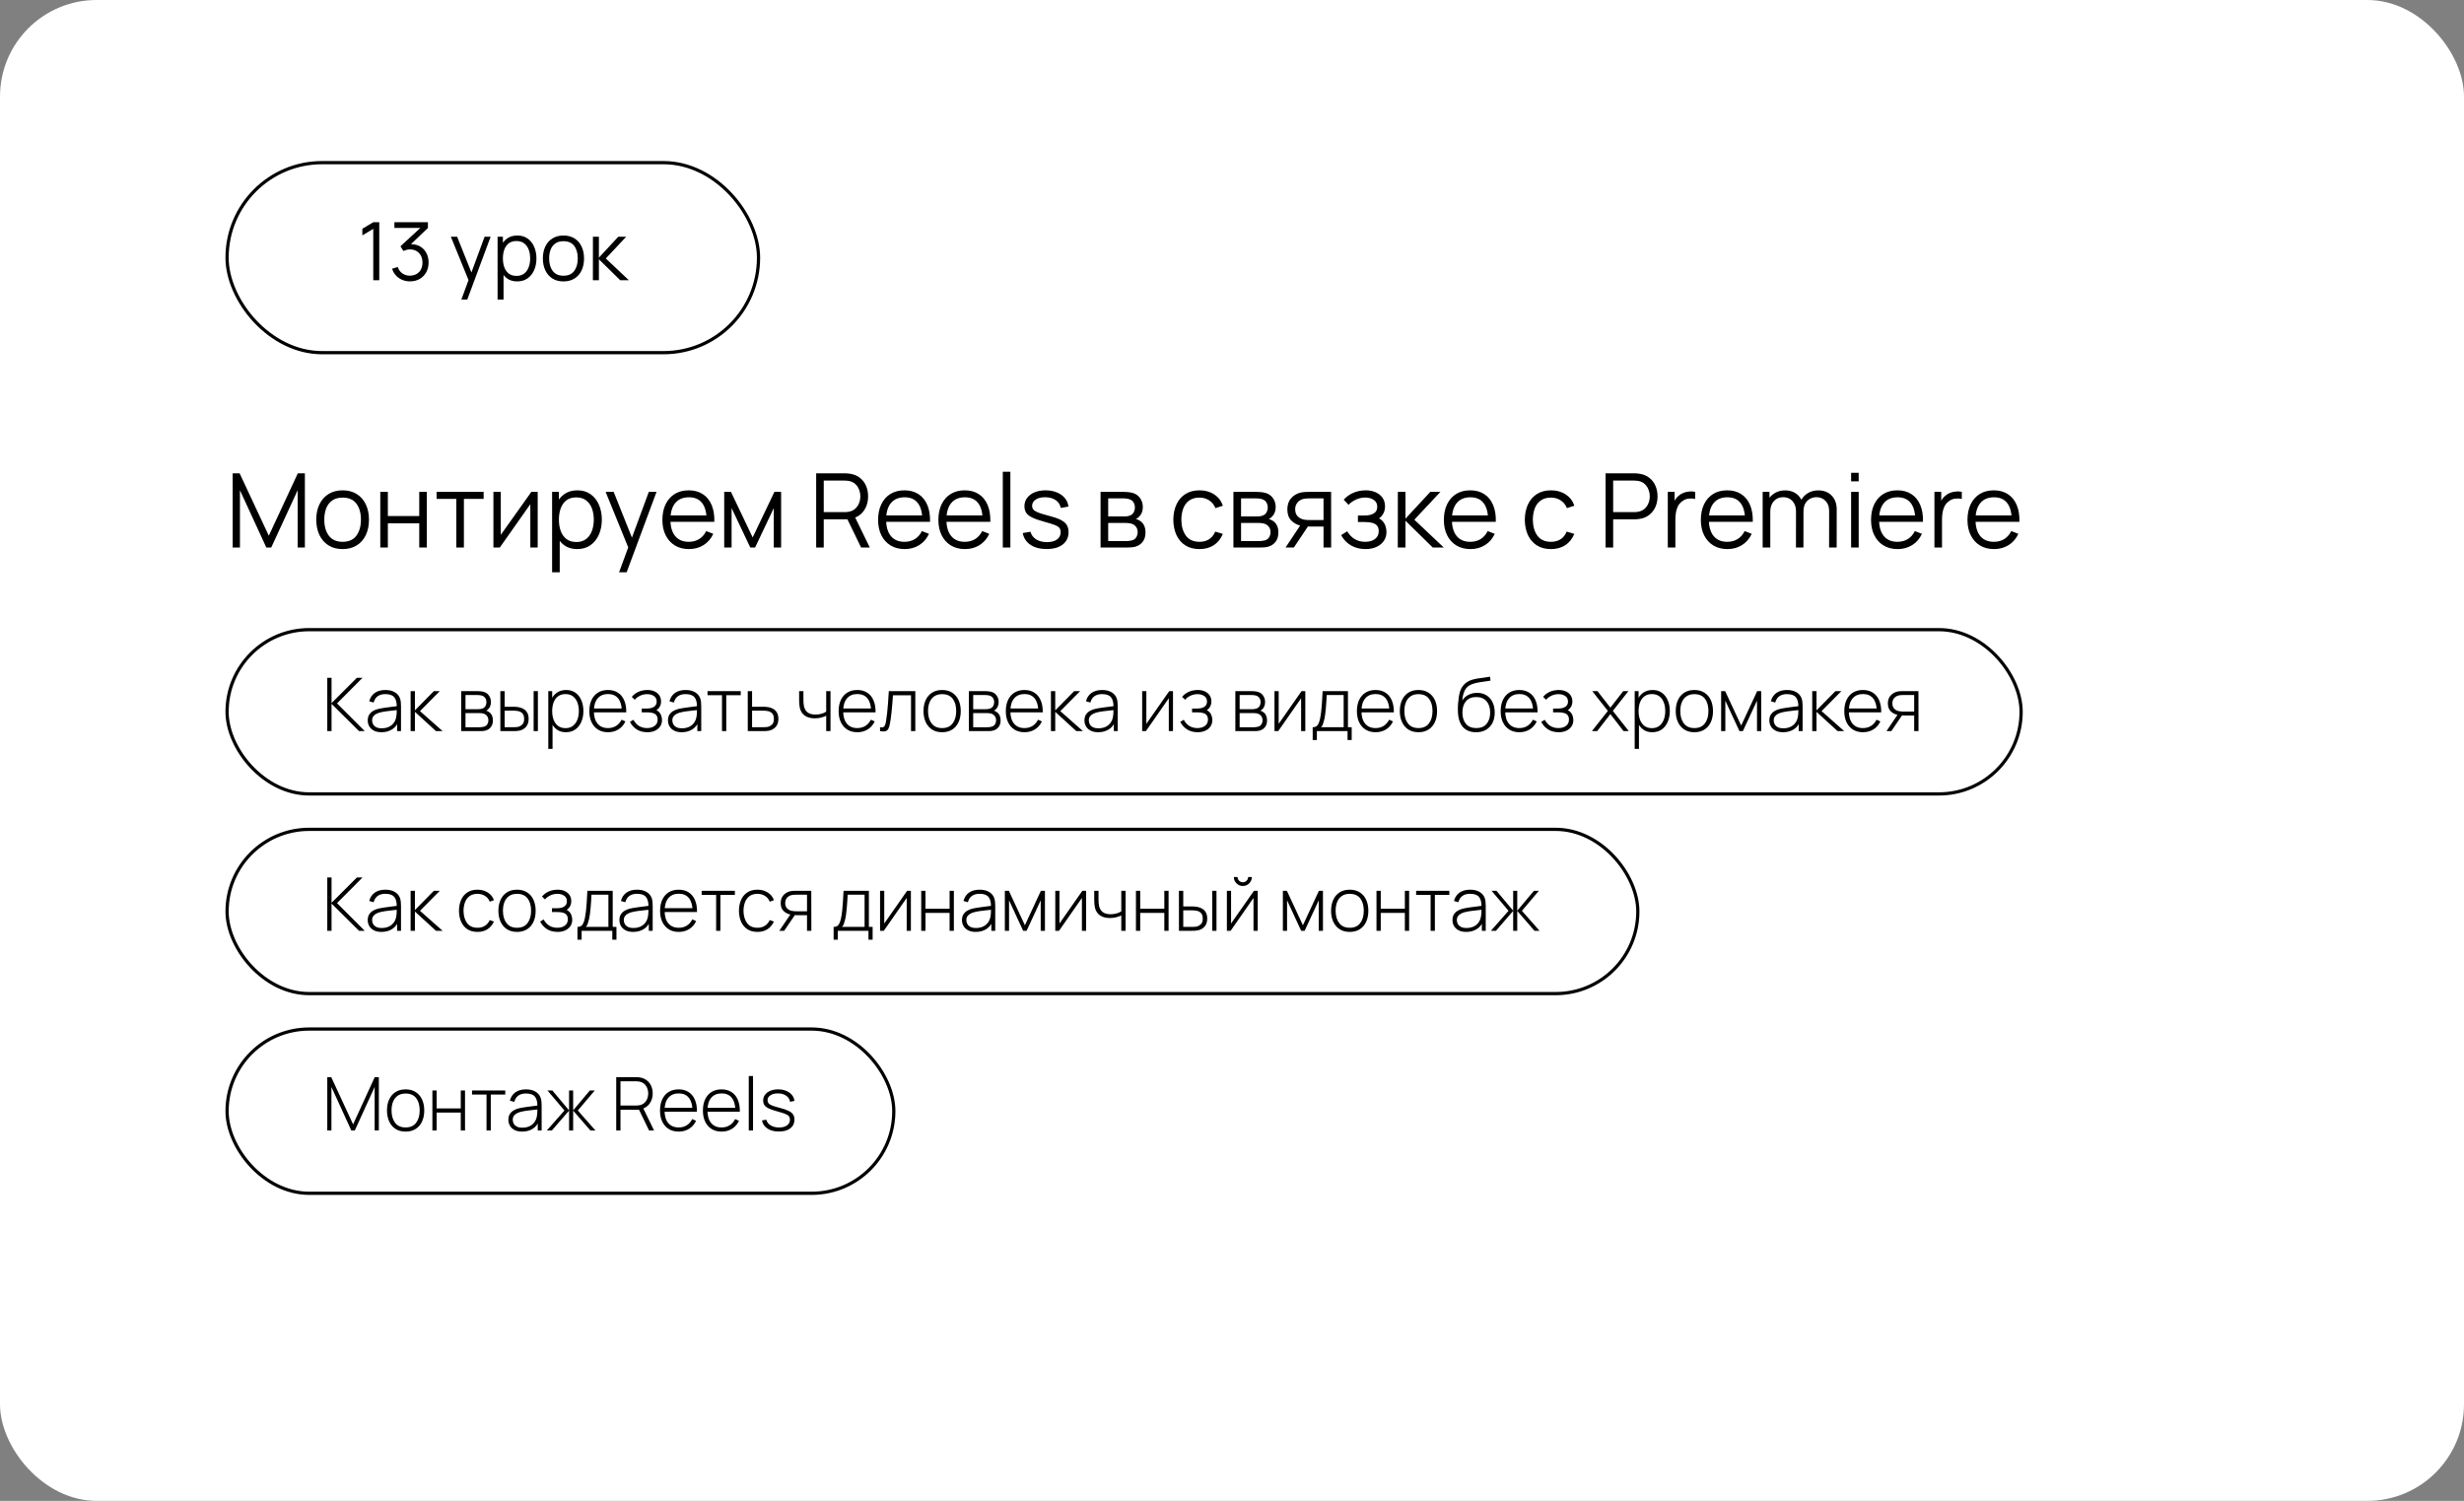 <?xml version="1.0" encoding="UTF-8"?> <svg xmlns="http://www.w3.org/2000/svg" width="765" height="466" viewBox="0 0 765 466" fill="none"><rect x="0" y="0" width="765" height="466" fill="#808080" stroke="none"/><rect width="765" height="466" rx="30" fill="white"></rect><path d="M72.24 170V146.96H74.4L83.456 166.336L92.464 146.96H94.656V169.984H92.416V152.208L84.208 170H82.688L74.496 152.208V170H72.24ZM106.362 170.48C104.645 170.48 103.178 170.091 101.962 169.312C100.746 168.533 99.813 167.456 99.162 166.08C98.512 164.704 98.186 163.125 98.186 161.344C98.186 159.531 98.517 157.941 99.178 156.576C99.84 155.211 100.778 154.149 101.994 153.392C103.221 152.624 104.677 152.24 106.362 152.24C108.09 152.24 109.562 152.629 110.778 153.408C112.005 154.176 112.938 155.248 113.578 156.624C114.229 157.989 114.554 159.563 114.554 161.344C114.554 163.157 114.229 164.752 113.578 166.128C112.928 167.493 111.989 168.56 110.762 169.328C109.536 170.096 108.069 170.48 106.362 170.48ZM106.362 168.224C108.282 168.224 109.712 167.589 110.65 166.32C111.589 165.04 112.058 163.381 112.058 161.344C112.058 159.253 111.584 157.589 110.634 156.352C109.696 155.115 108.272 154.496 106.362 154.496C105.072 154.496 104.005 154.789 103.162 155.376C102.33 155.952 101.706 156.757 101.29 157.792C100.885 158.816 100.682 160 100.682 161.344C100.682 163.424 101.162 165.093 102.122 166.352C103.082 167.6 104.496 168.224 106.362 168.224ZM118.068 170V152.72H120.42V160.224H130.164V152.72H132.516V170H130.164V162.48H120.42V170H118.068ZM141.678 170V154.896H135.55V152.72H150.158V154.896H144.03V170H141.678ZM166.937 152.72V170H164.649V156.544L155.177 170H153.193V152.72H155.481V166.064L164.969 152.72H166.937ZM179.188 170.48C177.598 170.48 176.254 170.08 175.156 169.28C174.057 168.469 173.225 167.376 172.66 166C172.094 164.613 171.812 163.061 171.812 161.344C171.812 159.595 172.094 158.037 172.66 156.672C173.236 155.296 174.078 154.213 175.188 153.424C176.297 152.635 177.662 152.24 179.284 152.24C180.862 152.24 182.217 152.64 183.348 153.44C184.478 154.24 185.342 155.328 185.94 156.704C186.548 158.08 186.852 159.627 186.852 161.344C186.852 163.072 186.548 164.624 185.94 166C185.332 167.376 184.457 168.469 183.316 169.28C182.174 170.08 180.798 170.48 179.188 170.48ZM171.412 177.68V152.72H173.524V165.728H173.78V177.68H171.412ZM178.948 168.288C180.153 168.288 181.156 167.984 181.956 167.376C182.756 166.768 183.353 165.941 183.748 164.896C184.153 163.84 184.356 162.656 184.356 161.344C184.356 160.043 184.158 158.869 183.764 157.824C183.369 156.779 182.766 155.952 181.956 155.344C181.156 154.736 180.137 154.432 178.9 154.432C177.694 154.432 176.692 154.725 175.892 155.312C175.102 155.899 174.51 156.715 174.116 157.76C173.721 158.795 173.524 159.989 173.524 161.344C173.524 162.677 173.721 163.872 174.116 164.928C174.51 165.973 175.108 166.795 175.908 167.392C176.708 167.989 177.721 168.288 178.948 168.288ZM192.204 177.68L195.548 168.608L195.596 171.296L188.028 152.72H190.524L196.732 168.256H195.708L201.436 152.72H203.836L194.556 177.68H192.204ZM213.927 170.48C212.242 170.48 210.78 170.107 209.543 169.36C208.316 168.613 207.362 167.563 206.679 166.208C205.996 164.853 205.655 163.264 205.655 161.44C205.655 159.552 205.991 157.92 206.663 156.544C207.335 155.168 208.279 154.107 209.495 153.36C210.722 152.613 212.167 152.24 213.831 152.24C215.538 152.24 216.994 152.635 218.199 153.424C219.404 154.203 220.316 155.323 220.935 156.784C221.554 158.245 221.836 159.989 221.783 162.016H219.383V161.184C219.34 158.944 218.855 157.253 217.927 156.112C217.01 154.971 215.666 154.4 213.895 154.4C212.039 154.4 210.615 155.003 209.623 156.208C208.642 157.413 208.151 159.131 208.151 161.36C208.151 163.536 208.642 165.227 209.623 166.432C210.615 167.627 212.018 168.224 213.831 168.224C215.068 168.224 216.146 167.941 217.063 167.376C217.991 166.8 218.722 165.973 219.255 164.896L221.447 165.744C220.764 167.248 219.756 168.416 218.423 169.248C217.1 170.069 215.602 170.48 213.927 170.48ZM207.319 162.016V160.048H220.519V162.016H207.319ZM224.849 170V152.72H226.945L233.681 166.864L240.433 152.72H242.513V170H240.241V157.744L234.433 170H232.945L227.137 157.744V170H224.849ZM253.396 170V146.96H262.292C262.516 146.96 262.767 146.971 263.044 146.992C263.332 147.003 263.62 147.035 263.908 147.088C265.114 147.269 266.132 147.691 266.964 148.352C267.807 149.003 268.442 149.824 268.868 150.816C269.306 151.808 269.524 152.907 269.524 154.112C269.524 155.851 269.066 157.36 268.148 158.64C267.231 159.92 265.919 160.725 264.212 161.056L263.396 161.248H255.748V170H253.396ZM267.348 170L262.804 160.624L265.06 159.76L270.052 170H267.348ZM255.748 159.008H262.228C262.42 159.008 262.644 158.997 262.9 158.976C263.156 158.955 263.407 158.917 263.652 158.864C264.442 158.693 265.087 158.368 265.588 157.888C266.1 157.408 266.479 156.837 266.724 156.176C266.98 155.515 267.108 154.827 267.108 154.112C267.108 153.397 266.98 152.709 266.724 152.048C266.479 151.376 266.1 150.8 265.588 150.32C265.087 149.84 264.442 149.515 263.652 149.344C263.407 149.291 263.156 149.259 262.9 149.248C262.644 149.227 262.42 149.216 262.228 149.216H255.748V159.008ZM280.896 170.48C279.21 170.48 277.749 170.107 276.512 169.36C275.285 168.613 274.33 167.563 273.648 166.208C272.965 164.853 272.624 163.264 272.624 161.44C272.624 159.552 272.96 157.92 273.632 156.544C274.304 155.168 275.248 154.107 276.464 153.36C277.69 152.613 279.136 152.24 280.8 152.24C282.506 152.24 283.962 152.635 285.168 153.424C286.373 154.203 287.285 155.323 287.904 156.784C288.522 158.245 288.805 159.989 288.752 162.016H286.352V161.184C286.309 158.944 285.824 157.253 284.896 156.112C283.978 154.971 282.634 154.4 280.864 154.4C279.008 154.4 277.584 155.003 276.592 156.208C275.61 157.413 275.12 159.131 275.12 161.36C275.12 163.536 275.61 165.227 276.592 166.432C277.584 167.627 278.986 168.224 280.8 168.224C282.037 168.224 283.114 167.941 284.032 167.376C284.96 166.8 285.69 165.973 286.224 164.896L288.416 165.744C287.733 167.248 286.725 168.416 285.392 169.248C284.069 170.069 282.57 170.48 280.896 170.48ZM274.288 162.016V160.048H287.488V162.016H274.288ZM299.615 170.48C297.929 170.48 296.468 170.107 295.231 169.36C294.004 168.613 293.049 167.563 292.367 166.208C291.684 164.853 291.343 163.264 291.343 161.44C291.343 159.552 291.679 157.92 292.351 156.544C293.023 155.168 293.967 154.107 295.183 153.36C296.409 152.613 297.855 152.24 299.519 152.24C301.225 152.24 302.681 152.635 303.887 153.424C305.092 154.203 306.004 155.323 306.623 156.784C307.241 158.245 307.524 159.989 307.471 162.016H305.071V161.184C305.028 158.944 304.543 157.253 303.615 156.112C302.697 154.971 301.353 154.4 299.583 154.4C297.727 154.4 296.303 155.003 295.311 156.208C294.329 157.413 293.839 159.131 293.839 161.36C293.839 163.536 294.329 165.227 295.311 166.432C296.303 167.627 297.705 168.224 299.519 168.224C300.756 168.224 301.833 167.941 302.751 167.376C303.679 166.8 304.409 165.973 304.943 164.896L307.135 165.744C306.452 167.248 305.444 168.416 304.111 169.248C302.788 170.069 301.289 170.48 299.615 170.48ZM293.007 162.016V160.048H306.207V162.016H293.007ZM311.341 170V146.48H313.693V170H311.341ZM324.938 170.464C322.911 170.464 321.242 170.027 319.93 169.152C318.629 168.277 317.829 167.061 317.53 165.504L319.93 165.104C320.186 166.085 320.767 166.869 321.674 167.456C322.591 168.032 323.722 168.32 325.066 168.32C326.378 168.32 327.413 168.048 328.17 167.504C328.927 166.949 329.306 166.197 329.306 165.248C329.306 164.715 329.183 164.283 328.938 163.952C328.703 163.611 328.218 163.296 327.482 163.008C326.746 162.72 325.647 162.379 324.186 161.984C322.618 161.557 321.391 161.131 320.506 160.704C319.621 160.277 318.991 159.787 318.618 159.232C318.245 158.667 318.058 157.979 318.058 157.168C318.058 156.187 318.335 155.328 318.89 154.592C319.445 153.845 320.213 153.269 321.194 152.864C322.175 152.448 323.317 152.24 324.618 152.24C325.919 152.24 327.082 152.453 328.106 152.88C329.141 153.296 329.973 153.883 330.602 154.64C331.231 155.397 331.605 156.277 331.722 157.28L329.322 157.712C329.162 156.699 328.655 155.899 327.802 155.312C326.959 154.715 325.887 154.405 324.586 154.384C323.359 154.352 322.362 154.587 321.594 155.088C320.826 155.579 320.442 156.235 320.442 157.056C320.442 157.515 320.581 157.909 320.858 158.24C321.135 158.56 321.637 158.864 322.362 159.152C323.098 159.44 324.143 159.755 325.498 160.096C327.087 160.501 328.335 160.928 329.242 161.376C330.149 161.824 330.794 162.352 331.178 162.96C331.562 163.568 331.754 164.32 331.754 165.216C331.754 166.848 331.146 168.133 329.93 169.072C328.725 170 327.061 170.464 324.938 170.464ZM341.693 170V152.72H348.813C349.175 152.72 349.613 152.741 350.125 152.784C350.647 152.827 351.133 152.907 351.581 153.024C352.551 153.28 353.33 153.803 353.917 154.592C354.514 155.381 354.813 156.331 354.813 157.44C354.813 158.059 354.717 158.613 354.525 159.104C354.343 159.584 354.082 160 353.741 160.352C353.581 160.533 353.405 160.693 353.213 160.832C353.021 160.96 352.834 161.067 352.653 161.152C352.994 161.216 353.362 161.365 353.757 161.6C354.375 161.963 354.845 162.453 355.165 163.072C355.485 163.68 355.645 164.421 355.645 165.296C355.645 166.48 355.362 167.445 354.797 168.192C354.231 168.939 353.474 169.451 352.525 169.728C352.098 169.845 351.634 169.92 351.133 169.952C350.642 169.984 350.178 170 349.741 170H341.693ZM344.061 168H349.629C349.853 168 350.135 167.984 350.477 167.952C350.818 167.909 351.122 167.856 351.389 167.792C352.018 167.632 352.477 167.312 352.765 166.832C353.063 166.341 353.213 165.808 353.213 165.232C353.213 164.475 352.989 163.856 352.541 163.376C352.103 162.885 351.517 162.587 350.781 162.48C350.535 162.427 350.279 162.395 350.013 162.384C349.746 162.373 349.506 162.368 349.293 162.368H344.061V168ZM344.061 160.352H348.893C349.17 160.352 349.479 160.336 349.821 160.304C350.173 160.261 350.477 160.192 350.733 160.096C351.287 159.904 351.693 159.573 351.949 159.104C352.215 158.635 352.349 158.123 352.349 157.568C352.349 156.96 352.205 156.427 351.917 155.968C351.639 155.509 351.218 155.189 350.653 155.008C350.269 154.869 349.853 154.789 349.405 154.768C348.967 154.747 348.69 154.736 348.573 154.736H344.061V160.352ZM372.408 170.48C370.669 170.48 369.197 170.091 367.992 169.312C366.787 168.533 365.869 167.461 365.24 166.096C364.621 164.72 364.301 163.141 364.28 161.36C364.301 159.547 364.632 157.957 365.272 156.592C365.912 155.216 366.835 154.149 368.04 153.392C369.245 152.624 370.707 152.24 372.424 152.24C374.173 152.24 375.693 152.667 376.984 153.52C378.285 154.373 379.176 155.541 379.656 157.024L377.352 157.76C376.947 156.725 376.301 155.925 375.416 155.36C374.541 154.784 373.539 154.496 372.408 154.496C371.139 154.496 370.088 154.789 369.256 155.376C368.424 155.952 367.805 156.757 367.4 157.792C366.995 158.827 366.787 160.016 366.776 161.36C366.797 163.429 367.277 165.093 368.216 166.352C369.155 167.6 370.552 168.224 372.408 168.224C373.581 168.224 374.579 167.957 375.4 167.424C376.232 166.88 376.861 166.091 377.288 165.056L379.656 165.76C379.016 167.296 378.077 168.469 376.84 169.28C375.603 170.08 374.125 170.48 372.408 170.48ZM382.943 170V152.72H390.063C390.425 152.72 390.863 152.741 391.375 152.784C391.897 152.827 392.383 152.907 392.831 153.024C393.801 153.28 394.58 153.803 395.167 154.592C395.764 155.381 396.063 156.331 396.063 157.44C396.063 158.059 395.967 158.613 395.775 159.104C395.593 159.584 395.332 160 394.991 160.352C394.831 160.533 394.655 160.693 394.463 160.832C394.271 160.96 394.084 161.067 393.903 161.152C394.244 161.216 394.612 161.365 395.007 161.6C395.625 161.963 396.095 162.453 396.415 163.072C396.735 163.68 396.895 164.421 396.895 165.296C396.895 166.48 396.612 167.445 396.047 168.192C395.481 168.939 394.724 169.451 393.775 169.728C393.348 169.845 392.884 169.92 392.383 169.952C391.892 169.984 391.428 170 390.991 170H382.943ZM385.311 168H390.879C391.103 168 391.385 167.984 391.727 167.952C392.068 167.909 392.372 167.856 392.639 167.792C393.268 167.632 393.727 167.312 394.015 166.832C394.313 166.341 394.463 165.808 394.463 165.232C394.463 164.475 394.239 163.856 393.791 163.376C393.353 162.885 392.767 162.587 392.031 162.48C391.785 162.427 391.529 162.395 391.263 162.384C390.996 162.373 390.756 162.368 390.543 162.368H385.311V168ZM385.311 160.352H390.143C390.42 160.352 390.729 160.336 391.071 160.304C391.423 160.261 391.727 160.192 391.983 160.096C392.537 159.904 392.943 159.573 393.199 159.104C393.465 158.635 393.599 158.123 393.599 157.568C393.599 156.96 393.455 156.427 393.167 155.968C392.889 155.509 392.468 155.189 391.903 155.008C391.519 154.869 391.103 154.789 390.655 154.768C390.217 154.747 389.94 154.736 389.823 154.736H385.311V160.352ZM410.916 170V163.488H406.884C406.414 163.488 405.929 163.472 405.428 163.44C404.937 163.397 404.478 163.339 404.052 163.264C402.836 163.029 401.801 162.496 400.948 161.664C400.105 160.821 399.684 159.659 399.684 158.176C399.684 156.725 400.078 155.563 400.868 154.688C401.657 153.803 402.612 153.227 403.732 152.96C404.244 152.843 404.761 152.773 405.284 152.752C405.817 152.731 406.276 152.72 406.66 152.72H413.268L413.284 170H410.916ZM399.124 170L403.94 162.752H406.548L401.7 170H399.124ZM406.756 161.472H410.916V154.736H406.756C406.5 154.736 406.142 154.747 405.684 154.768C405.225 154.789 404.793 154.859 404.388 154.976C404.036 155.083 403.684 155.269 403.332 155.536C402.99 155.792 402.702 156.139 402.468 156.576C402.233 157.003 402.116 157.525 402.116 158.144C402.116 159.008 402.35 159.701 402.82 160.224C403.3 160.736 403.897 161.088 404.612 161.28C404.996 161.365 405.38 161.419 405.764 161.44C406.148 161.461 406.478 161.472 406.756 161.472ZM423.995 170.48C422.257 170.48 420.737 170.101 419.435 169.344C418.145 168.576 417.126 167.515 416.379 166.16L418.267 164.96C418.897 166.027 419.681 166.837 420.619 167.392C421.558 167.947 422.635 168.224 423.851 168.224C425.121 168.224 426.139 167.931 426.907 167.344C427.675 166.757 428.059 165.952 428.059 164.928C428.059 164.224 427.894 163.664 427.563 163.248C427.243 162.832 426.753 162.533 426.091 162.352C425.441 162.171 424.625 162.08 423.643 162.08H421.595V160.064H423.611C424.806 160.064 425.766 159.851 426.491 159.424C427.227 158.987 427.595 158.304 427.595 157.376C427.595 156.395 427.227 155.669 426.491 155.2C425.766 154.72 424.897 154.48 423.883 154.48C422.859 154.48 421.889 154.693 420.971 155.12C420.065 155.536 419.302 156.075 418.683 156.736L417.179 155.152C418.043 154.203 419.051 153.483 420.203 152.992C421.366 152.491 422.651 152.24 424.059 152.24C425.169 152.24 426.171 152.437 427.067 152.832C427.974 153.216 428.689 153.781 429.211 154.528C429.745 155.275 430.011 156.171 430.011 157.216C430.011 158.197 429.771 159.045 429.291 159.76C428.822 160.475 428.155 161.067 427.291 161.536L427.163 160.656C427.91 160.795 428.529 161.093 429.019 161.552C429.51 162.011 429.873 162.56 430.107 163.2C430.342 163.84 430.459 164.491 430.459 165.152C430.459 166.251 430.171 167.2 429.595 168C429.03 168.789 428.257 169.403 427.275 169.84C426.305 170.267 425.211 170.48 423.995 170.48ZM433.974 170L433.99 152.72H436.358V161.04L444.07 152.72H447.206L439.11 161.36L448.262 170H444.838L436.358 161.68V170H433.974ZM456.552 170.48C454.867 170.48 453.405 170.107 452.168 169.36C450.941 168.613 449.987 167.563 449.304 166.208C448.621 164.853 448.28 163.264 448.28 161.44C448.28 159.552 448.616 157.92 449.288 156.544C449.96 155.168 450.904 154.107 452.12 153.36C453.347 152.613 454.792 152.24 456.456 152.24C458.163 152.24 459.619 152.635 460.824 153.424C462.029 154.203 462.941 155.323 463.56 156.784C464.179 158.245 464.461 159.989 464.408 162.016H462.008V161.184C461.965 158.944 461.48 157.253 460.552 156.112C459.635 154.971 458.291 154.4 456.52 154.4C454.664 154.4 453.24 155.003 452.248 156.208C451.267 157.413 450.776 159.131 450.776 161.36C450.776 163.536 451.267 165.227 452.248 166.432C453.24 167.627 454.643 168.224 456.456 168.224C457.693 168.224 458.771 167.941 459.688 167.376C460.616 166.8 461.347 165.973 461.88 164.896L464.072 165.744C463.389 167.248 462.381 168.416 461.048 169.248C459.725 170.069 458.227 170.48 456.552 170.48ZM449.944 162.016V160.048H463.144V162.016H449.944ZM481.533 170.48C479.794 170.48 478.322 170.091 477.117 169.312C475.912 168.533 474.994 167.461 474.365 166.096C473.746 164.72 473.426 163.141 473.405 161.36C473.426 159.547 473.757 157.957 474.397 156.592C475.037 155.216 475.96 154.149 477.165 153.392C478.37 152.624 479.832 152.24 481.549 152.24C483.298 152.24 484.818 152.667 486.109 153.52C487.41 154.373 488.301 155.541 488.781 157.024L486.477 157.76C486.072 156.725 485.426 155.925 484.541 155.36C483.666 154.784 482.664 154.496 481.533 154.496C480.264 154.496 479.213 154.789 478.381 155.376C477.549 155.952 476.93 156.757 476.525 157.792C476.12 158.827 475.912 160.016 475.901 161.36C475.922 163.429 476.402 165.093 477.341 166.352C478.28 167.6 479.677 168.224 481.533 168.224C482.706 168.224 483.704 167.957 484.525 167.424C485.357 166.88 485.986 166.091 486.413 165.056L488.781 165.76C488.141 167.296 487.202 168.469 485.965 169.28C484.728 170.08 483.25 170.48 481.533 170.48ZM498.49 170V146.96H507.386C507.61 146.96 507.861 146.971 508.138 146.992C508.426 147.003 508.714 147.035 509.002 147.088C510.207 147.269 511.226 147.691 512.058 148.352C512.901 149.003 513.535 149.824 513.962 150.816C514.399 151.808 514.618 152.907 514.618 154.112C514.618 155.307 514.399 156.4 513.962 157.392C513.525 158.384 512.885 159.211 512.042 159.872C511.21 160.523 510.197 160.939 509.002 161.12C508.714 161.163 508.426 161.195 508.138 161.216C507.861 161.237 507.61 161.248 507.386 161.248H500.842V170H498.49ZM500.842 159.008H507.322C507.514 159.008 507.738 158.997 507.994 158.976C508.25 158.955 508.501 158.917 508.746 158.864C509.535 158.693 510.181 158.368 510.682 157.888C511.194 157.408 511.573 156.837 511.818 156.176C512.074 155.515 512.202 154.827 512.202 154.112C512.202 153.397 512.074 152.709 511.818 152.048C511.573 151.376 511.194 150.8 510.682 150.32C510.181 149.84 509.535 149.515 508.746 149.344C508.501 149.291 508.25 149.259 507.994 149.248C507.738 149.227 507.514 149.216 507.322 149.216H500.842V159.008ZM517.803 170V152.72H519.915V156.88L519.499 156.336C519.691 155.824 519.941 155.355 520.251 154.928C520.56 154.491 520.896 154.133 521.259 153.856C521.707 153.461 522.229 153.163 522.827 152.96C523.424 152.747 524.027 152.624 524.635 152.592C525.243 152.549 525.797 152.592 526.299 152.72V154.928C525.669 154.768 524.981 154.731 524.235 154.816C523.488 154.901 522.8 155.2 522.171 155.712C521.595 156.16 521.163 156.699 520.875 157.328C520.587 157.947 520.395 158.608 520.299 159.312C520.203 160.005 520.155 160.693 520.155 161.376V170H517.803ZM536.333 170.48C534.648 170.48 533.187 170.107 531.949 169.36C530.723 168.613 529.768 167.563 529.085 166.208C528.403 164.853 528.061 163.264 528.061 161.44C528.061 159.552 528.397 157.92 529.069 156.544C529.741 155.168 530.685 154.107 531.901 153.36C533.128 152.613 534.573 152.24 536.237 152.24C537.944 152.24 539.4 152.635 540.605 153.424C541.811 154.203 542.723 155.323 543.341 156.784C543.96 158.245 544.243 159.989 544.189 162.016H541.789V161.184C541.747 158.944 541.261 157.253 540.333 156.112C539.416 154.971 538.072 154.4 536.301 154.4C534.445 154.4 533.021 155.003 532.029 156.208C531.048 157.413 530.557 159.131 530.557 161.36C530.557 163.536 531.048 165.227 532.029 166.432C533.021 167.627 534.424 168.224 536.237 168.224C537.475 168.224 538.552 167.941 539.469 167.376C540.397 166.8 541.128 165.973 541.661 164.896L543.853 165.744C543.171 167.248 542.163 168.416 540.829 169.248C539.507 170.069 538.008 170.48 536.333 170.48ZM529.725 162.016V160.048H542.925V162.016H529.725ZM567.879 170L567.895 158.656C567.895 157.323 567.522 156.277 566.775 155.52C566.039 154.752 565.101 154.368 563.959 154.368C563.309 154.368 562.674 154.517 562.055 154.816C561.437 155.115 560.925 155.595 560.519 156.256C560.125 156.917 559.927 157.781 559.927 158.848L558.535 158.448C558.503 157.211 558.743 156.128 559.255 155.2C559.778 154.272 560.493 153.552 561.399 153.04C562.317 152.517 563.351 152.256 564.503 152.256C566.242 152.256 567.634 152.795 568.679 153.872C569.725 154.939 570.247 156.384 570.247 158.208L570.231 170H567.879ZM547.255 170V152.72H549.367V156.976H549.623V170H547.255ZM557.591 170L557.607 158.816C557.607 157.44 557.239 156.357 556.503 155.568C555.778 154.768 554.818 154.368 553.623 154.368C552.429 154.368 551.463 154.779 550.727 155.6C549.991 156.411 549.623 157.493 549.623 158.848L548.215 158.08C548.215 156.971 548.477 155.979 548.999 155.104C549.522 154.219 550.237 153.525 551.143 153.024C552.05 152.512 553.079 152.256 554.231 152.256C555.33 152.256 556.306 152.491 557.159 152.96C558.023 153.429 558.701 154.112 559.191 155.008C559.682 155.904 559.927 156.992 559.927 158.272L559.911 170H557.591ZM574.716 149.44V146.8H577.068V149.44H574.716ZM574.716 170V152.72H577.068V170H574.716ZM589.177 170.48C587.492 170.48 586.03 170.107 584.793 169.36C583.566 168.613 582.612 167.563 581.929 166.208C581.246 164.853 580.905 163.264 580.905 161.44C580.905 159.552 581.241 157.92 581.913 156.544C582.585 155.168 583.529 154.107 584.745 153.36C585.972 152.613 587.417 152.24 589.081 152.24C590.788 152.24 592.244 152.635 593.449 153.424C594.654 154.203 595.566 155.323 596.185 156.784C596.804 158.245 597.086 159.989 597.033 162.016H594.633V161.184C594.59 158.944 594.105 157.253 593.177 156.112C592.26 154.971 590.916 154.4 589.145 154.4C587.289 154.4 585.865 155.003 584.873 156.208C583.892 157.413 583.401 159.131 583.401 161.36C583.401 163.536 583.892 165.227 584.873 166.432C585.865 167.627 587.268 168.224 589.081 168.224C590.318 168.224 591.396 167.941 592.313 167.376C593.241 166.8 593.972 165.973 594.505 164.896L596.697 165.744C596.014 167.248 595.006 168.416 593.673 169.248C592.35 170.069 590.852 170.48 589.177 170.48ZM582.569 162.016V160.048H595.769V162.016H582.569ZM600.584 170V152.72H602.696V156.88L602.28 156.336C602.472 155.824 602.722 155.355 603.032 154.928C603.341 154.491 603.677 154.133 604.04 153.856C604.488 153.461 605.01 153.163 605.608 152.96C606.205 152.747 606.808 152.624 607.416 152.592C608.024 152.549 608.578 152.592 609.08 152.72V154.928C608.45 154.768 607.762 154.731 607.016 154.816C606.269 154.901 605.581 155.2 604.952 155.712C604.376 156.16 603.944 156.699 603.656 157.328C603.368 157.947 603.176 158.608 603.08 159.312C602.984 160.005 602.936 160.693 602.936 161.376V170H600.584ZM619.115 170.48C617.429 170.48 615.968 170.107 614.731 169.36C613.504 168.613 612.549 167.563 611.867 166.208C611.184 164.853 610.843 163.264 610.843 161.44C610.843 159.552 611.179 157.92 611.851 156.544C612.523 155.168 613.467 154.107 614.683 153.36C615.909 152.613 617.355 152.24 619.019 152.24C620.725 152.24 622.181 152.635 623.387 153.424C624.592 154.203 625.504 155.323 626.123 156.784C626.741 158.245 627.024 159.989 626.971 162.016H624.571V161.184C624.528 158.944 624.043 157.253 623.115 156.112C622.197 154.971 620.853 154.4 619.083 154.4C617.227 154.4 615.803 155.003 614.811 156.208C613.829 157.413 613.339 159.131 613.339 161.36C613.339 163.536 613.829 165.227 614.811 166.432C615.803 167.627 617.205 168.224 619.019 168.224C620.256 168.224 621.333 167.941 622.251 167.376C623.179 166.8 623.909 165.973 624.443 164.896L626.635 165.744C625.952 167.248 624.944 168.416 623.611 169.248C622.288 170.069 620.789 170.48 619.115 170.48ZM612.507 162.016V160.048H625.707V162.016H612.507Z" fill="black"></path><rect x="70.5" y="195.5" width="557" height="51" rx="25.5" stroke="black"></rect><rect x="70.5" y="257.5" width="438" height="51" rx="25.5" stroke="black"></rect><rect x="70.5" y="319.5" width="207" height="51" rx="25.5" stroke="black"></rect><path d="M101.61 227V210.44H102.933V218.306L110.81 210.44H112.558L104.635 218.398L113.248 227H111.477L102.933 218.536V227H101.61ZM118.45 227.345C117.492 227.345 116.694 227.176 116.058 226.839C115.429 226.502 114.958 226.057 114.643 225.505C114.329 224.945 114.172 224.34 114.172 223.688C114.172 222.983 114.318 222.392 114.609 221.917C114.908 221.442 115.303 221.058 115.793 220.767C116.292 220.476 116.84 220.257 117.438 220.111C118.12 219.958 118.856 219.828 119.646 219.72C120.436 219.605 121.187 219.506 121.9 219.421C122.621 219.337 123.207 219.264 123.659 219.203L123.176 219.49C123.207 218.149 122.954 217.152 122.417 216.5C121.888 215.841 120.953 215.511 119.611 215.511C118.668 215.511 117.89 215.726 117.277 216.155C116.671 216.577 116.246 217.233 116 218.122L114.643 217.742C114.927 216.615 115.498 215.749 116.357 215.143C117.216 214.538 118.316 214.235 119.657 214.235C120.8 214.235 121.758 214.457 122.532 214.902C123.314 215.347 123.859 215.971 124.165 216.776C124.296 217.106 124.384 217.493 124.43 217.938C124.476 218.375 124.499 218.816 124.499 219.26V227H123.291V223.734L123.74 223.849C123.364 224.968 122.709 225.831 121.773 226.436C120.838 227.042 119.73 227.345 118.45 227.345ZM118.519 226.126C119.362 226.126 120.102 225.976 120.738 225.677C121.375 225.371 121.888 224.945 122.279 224.401C122.678 223.849 122.931 223.201 123.038 222.457C123.115 222.043 123.157 221.595 123.165 221.112C123.173 220.629 123.176 220.272 123.176 220.042L123.751 220.41C123.253 220.472 122.655 220.537 121.957 220.606C121.267 220.675 120.562 220.759 119.841 220.859C119.121 220.959 118.469 221.085 117.886 221.238C117.526 221.338 117.162 221.484 116.794 221.675C116.434 221.859 116.131 222.116 115.885 222.446C115.648 222.776 115.529 223.193 115.529 223.699C115.529 224.075 115.621 224.451 115.805 224.826C115.997 225.202 116.311 225.513 116.748 225.758C117.185 226.003 117.775 226.126 118.519 226.126ZM127.485 227V214.58H128.819V220.56L134.696 214.58H136.547L130.395 220.79L137.421 227H135.363L128.819 221.02V227H127.485ZM143.185 227V214.58H148.119C148.333 214.58 148.629 214.595 149.004 214.626C149.388 214.649 149.752 214.706 150.097 214.798C150.825 214.982 151.392 215.366 151.799 215.948C152.213 216.531 152.42 217.21 152.42 217.984C152.42 218.398 152.358 218.781 152.236 219.134C152.121 219.479 151.944 219.786 151.707 220.054C151.599 220.184 151.477 220.303 151.339 220.41C151.201 220.51 151.067 220.591 150.936 220.652C151.166 220.698 151.427 220.817 151.718 221.008C152.163 221.284 152.493 221.649 152.707 222.101C152.922 222.553 153.029 223.075 153.029 223.665C153.029 224.516 152.822 225.206 152.408 225.735C152.002 226.264 151.473 226.62 150.821 226.804C150.507 226.896 150.173 226.954 149.821 226.977C149.468 226.992 149.146 227 148.855 227H143.185ZM144.519 225.804H148.82C148.981 225.804 149.192 225.792 149.453 225.769C149.713 225.739 149.943 225.7 150.143 225.654C150.664 225.532 151.04 225.283 151.27 224.907C151.507 224.524 151.626 224.102 151.626 223.642C151.626 223.036 151.446 222.542 151.086 222.158C150.725 221.767 150.235 221.534 149.614 221.457C149.437 221.426 149.25 221.411 149.05 221.411C148.859 221.403 148.678 221.399 148.51 221.399H144.519V225.804ZM144.519 220.192H148.383C148.567 220.192 148.786 220.18 149.039 220.157C149.292 220.127 149.518 220.077 149.717 220.008C150.162 219.855 150.492 219.594 150.706 219.226C150.921 218.85 151.028 218.448 151.028 218.018C151.028 217.535 150.913 217.118 150.683 216.765C150.453 216.405 150.12 216.148 149.683 215.994C149.376 215.895 149.054 215.837 148.717 215.822C148.387 215.799 148.18 215.787 148.096 215.787H144.519V220.192ZM155.348 227L155.337 214.58H156.682V219.433H159.086C159.454 219.433 159.795 219.441 160.109 219.456C160.431 219.471 160.726 219.506 160.995 219.559C161.577 219.667 162.102 219.858 162.57 220.134C163.045 220.41 163.421 220.798 163.697 221.296C163.981 221.794 164.123 222.434 164.123 223.216C164.123 224.267 163.85 225.091 163.306 225.689C162.762 226.287 162.102 226.67 161.328 226.839C161.006 226.908 160.673 226.954 160.328 226.977C159.99 226.992 159.641 227 159.281 227H155.348ZM156.682 225.792H159.109C159.392 225.792 159.714 225.785 160.075 225.769C160.435 225.754 160.749 225.712 161.018 225.643C161.447 225.513 161.838 225.271 162.191 224.918C162.551 224.566 162.731 223.998 162.731 223.216C162.731 222.45 162.559 221.882 162.214 221.514C161.876 221.139 161.416 220.893 160.834 220.778C160.573 220.717 160.289 220.679 159.983 220.664C159.684 220.648 159.392 220.64 159.109 220.64H156.682V225.792ZM165.675 227V214.58H166.998V227H165.675ZM175.668 227.345C174.548 227.345 173.601 227.054 172.827 226.471C172.053 225.888 171.462 225.102 171.056 224.113C170.65 223.124 170.447 222.009 170.447 220.767C170.447 219.517 170.65 218.402 171.056 217.42C171.462 216.431 172.064 215.653 172.862 215.086C173.659 214.519 174.636 214.235 175.794 214.235C176.921 214.235 177.883 214.522 178.681 215.097C179.478 215.672 180.084 216.454 180.498 217.443C180.919 218.432 181.13 219.54 181.13 220.767C181.13 222.009 180.915 223.128 180.486 224.125C180.064 225.114 179.447 225.9 178.635 226.482C177.83 227.058 176.841 227.345 175.668 227.345ZM170.228 232.52V214.58H171.436V224.148H171.551V232.52H170.228ZM175.587 226.08C176.499 226.08 177.258 225.846 177.864 225.378C178.477 224.911 178.937 224.278 179.244 223.481C179.558 222.676 179.716 221.771 179.716 220.767C179.716 219.77 179.562 218.877 179.256 218.087C178.957 217.29 178.5 216.661 177.887 216.201C177.281 215.734 176.507 215.5 175.564 215.5C174.652 215.5 173.889 215.726 173.276 216.178C172.662 216.623 172.202 217.244 171.896 218.041C171.589 218.839 171.436 219.747 171.436 220.767C171.436 221.779 171.585 222.687 171.884 223.492C172.191 224.29 172.651 224.922 173.264 225.39C173.885 225.85 174.659 226.08 175.587 226.08ZM188.777 227.345C187.589 227.345 186.562 227.081 185.695 226.551C184.829 226.015 184.158 225.26 183.683 224.286C183.207 223.305 182.97 222.147 182.97 220.813C182.97 219.456 183.204 218.287 183.671 217.305C184.147 216.316 184.814 215.557 185.672 215.028C186.539 214.499 187.566 214.235 188.754 214.235C189.958 214.235 190.985 214.511 191.836 215.063C192.695 215.607 193.347 216.397 193.791 217.432C194.244 218.467 194.458 219.713 194.435 221.169H193.055V220.709C193.017 219.007 192.634 217.712 191.905 216.822C191.177 215.933 190.134 215.488 188.777 215.488C187.374 215.488 186.289 215.952 185.523 216.88C184.764 217.8 184.384 219.103 184.384 220.79C184.384 222.461 184.764 223.757 185.523 224.677C186.289 225.597 187.367 226.057 188.754 226.057C189.713 226.057 190.548 225.835 191.261 225.39C191.982 224.938 192.553 224.294 192.975 223.458L194.171 223.987C193.672 225.06 192.952 225.888 192.009 226.471C191.066 227.054 189.989 227.345 188.777 227.345ZM183.878 221.169V219.973H193.688V221.169H183.878ZM201.015 227.345C199.742 227.345 198.65 227.065 197.737 226.505C196.825 225.938 196.104 225.148 195.575 224.136L196.656 223.481C197.109 224.317 197.691 224.957 198.404 225.401C199.125 225.838 199.957 226.057 200.9 226.057C201.881 226.057 202.671 225.827 203.269 225.367C203.875 224.899 204.177 224.259 204.177 223.446C204.177 222.925 204.066 222.496 203.844 222.158C203.622 221.821 203.269 221.572 202.786 221.411C202.303 221.25 201.674 221.169 200.9 221.169H199.244V219.985H200.888C201.801 219.985 202.525 219.805 203.062 219.444C203.606 219.084 203.878 218.551 203.878 217.846C203.878 217.064 203.591 216.481 203.016 216.098C202.441 215.715 201.747 215.523 200.934 215.523C200.152 215.523 199.42 215.684 198.738 216.006C198.063 216.328 197.507 216.746 197.07 217.259L196.15 216.362C196.741 215.657 197.45 215.128 198.278 214.775C199.106 214.415 200.03 214.235 201.049 214.235C201.847 214.235 202.56 214.377 203.188 214.66C203.825 214.944 204.323 215.35 204.683 215.879C205.051 216.408 205.235 217.041 205.235 217.777C205.235 218.521 205.051 219.149 204.683 219.663C204.315 220.177 203.809 220.583 203.165 220.882L203.039 220.33C203.622 220.399 204.097 220.602 204.465 220.939C204.841 221.277 205.113 221.683 205.281 222.158C205.45 222.626 205.534 223.101 205.534 223.584C205.534 224.343 205.339 225.007 204.948 225.574C204.557 226.134 204.02 226.571 203.338 226.885C202.656 227.192 201.881 227.345 201.015 227.345ZM211.663 227.345C210.705 227.345 209.907 227.176 209.271 226.839C208.642 226.502 208.171 226.057 207.856 225.505C207.542 224.945 207.385 224.34 207.385 223.688C207.385 222.983 207.531 222.392 207.822 221.917C208.121 221.442 208.516 221.058 209.006 220.767C209.505 220.476 210.053 220.257 210.651 220.111C211.333 219.958 212.069 219.828 212.859 219.72C213.649 219.605 214.4 219.506 215.113 219.421C215.834 219.337 216.42 219.264 216.872 219.203L216.389 219.49C216.42 218.149 216.167 217.152 215.63 216.5C215.101 215.841 214.166 215.511 212.824 215.511C211.881 215.511 211.103 215.726 210.49 216.155C209.884 216.577 209.459 217.233 209.213 218.122L207.856 217.742C208.14 216.615 208.711 215.749 209.57 215.143C210.429 214.538 211.529 214.235 212.87 214.235C214.013 214.235 214.971 214.457 215.745 214.902C216.527 215.347 217.072 215.971 217.378 216.776C217.509 217.106 217.597 217.493 217.643 217.938C217.689 218.375 217.712 218.816 217.712 219.26V227H216.504V223.734L216.953 223.849C216.577 224.968 215.922 225.831 214.986 226.436C214.051 227.042 212.943 227.345 211.663 227.345ZM211.732 226.126C212.575 226.126 213.315 225.976 213.951 225.677C214.588 225.371 215.101 224.945 215.492 224.401C215.891 223.849 216.144 223.201 216.251 222.457C216.328 222.043 216.37 221.595 216.378 221.112C216.386 220.629 216.389 220.272 216.389 220.042L216.964 220.41C216.466 220.472 215.868 220.537 215.17 220.606C214.48 220.675 213.775 220.759 213.054 220.859C212.334 220.959 211.682 221.085 211.099 221.238C210.739 221.338 210.375 221.484 210.007 221.675C209.647 221.859 209.344 222.116 209.098 222.446C208.861 222.776 208.742 223.193 208.742 223.699C208.742 224.075 208.834 224.451 209.018 224.826C209.21 225.202 209.524 225.513 209.961 225.758C210.398 226.003 210.988 226.126 211.732 226.126ZM224.159 227V215.845H219.663V214.58H229.978V215.845H225.482V227H224.159ZM232.164 227L232.153 214.58H233.498V219.433H236.626C236.994 219.433 237.336 219.441 237.65 219.456C237.972 219.471 238.267 219.506 238.535 219.559C239.118 219.659 239.643 219.847 240.111 220.123C240.586 220.399 240.962 220.79 241.238 221.296C241.522 221.794 241.663 222.434 241.663 223.216C241.663 224.267 241.387 225.091 240.835 225.689C240.291 226.287 239.632 226.67 238.857 226.839C238.543 226.908 238.213 226.954 237.868 226.977C237.523 226.992 237.175 227 236.822 227H232.164ZM233.498 225.792H236.649C236.933 225.792 237.255 225.785 237.615 225.769C237.976 225.754 238.286 225.712 238.547 225.643C238.976 225.513 239.371 225.271 239.731 224.918C240.092 224.566 240.272 223.998 240.272 223.216C240.272 222.45 240.099 221.882 239.754 221.514C239.417 221.139 238.957 220.893 238.374 220.778C238.106 220.717 237.822 220.679 237.523 220.664C237.224 220.648 236.933 220.64 236.649 220.64H233.498V225.792ZM256.513 227V222.227C256.107 222.434 255.589 222.622 254.961 222.791C254.34 222.952 253.665 223.032 252.937 223.032C251.687 223.032 250.667 222.756 249.878 222.204C249.088 221.645 248.57 220.844 248.325 219.801C248.256 219.479 248.206 219.142 248.176 218.789C248.145 218.436 248.126 218.118 248.118 217.834C248.11 217.543 248.107 217.34 248.107 217.225V214.58H249.441V217.225C249.441 217.509 249.448 217.811 249.464 218.133C249.479 218.455 249.513 218.762 249.567 219.053C249.72 219.966 250.092 220.663 250.683 221.146C251.281 221.622 252.112 221.859 253.178 221.859C253.814 221.859 254.428 221.779 255.018 221.618C255.608 221.457 256.107 221.235 256.513 220.951V214.58H257.847V227H256.513ZM266.178 227.345C264.989 227.345 263.962 227.081 263.096 226.551C262.229 226.015 261.559 225.26 261.083 224.286C260.608 223.305 260.37 222.147 260.37 220.813C260.37 219.456 260.604 218.287 261.072 217.305C261.547 216.316 262.214 215.557 263.073 215.028C263.939 214.499 264.966 214.235 266.155 214.235C267.358 214.235 268.386 214.511 269.237 215.063C270.095 215.607 270.747 216.397 271.192 217.432C271.644 218.467 271.859 219.713 271.836 221.169H270.456V220.709C270.417 219.007 270.034 217.712 269.306 216.822C268.577 215.933 267.535 215.488 266.178 215.488C264.775 215.488 263.69 215.952 262.923 216.88C262.164 217.8 261.785 219.103 261.785 220.79C261.785 222.461 262.164 223.757 262.923 224.677C263.69 225.597 264.767 226.057 266.155 226.057C267.113 226.057 267.949 225.835 268.662 225.39C269.382 224.938 269.954 224.294 270.375 223.458L271.571 223.987C271.073 225.06 270.352 225.888 269.409 226.471C268.466 227.054 267.389 227.345 266.178 227.345ZM261.279 221.169V219.973H271.088V221.169H261.279ZM273.23 227V225.804C273.697 225.888 274.05 225.865 274.288 225.735C274.525 225.597 274.698 225.375 274.805 225.068C274.92 224.754 275.012 224.374 275.081 223.929C275.211 223.163 275.326 222.327 275.426 221.422C275.526 220.51 275.618 219.494 275.702 218.375C275.786 217.248 275.871 215.983 275.955 214.58H284.178V227H282.844V215.868H277.243C277.182 216.788 277.113 217.681 277.036 218.547C276.967 219.414 276.89 220.238 276.806 221.02C276.729 221.794 276.645 222.503 276.553 223.147C276.469 223.784 276.377 224.336 276.277 224.803C276.162 225.417 276.005 225.911 275.806 226.287C275.614 226.655 275.319 226.9 274.92 227.023C274.521 227.146 273.958 227.138 273.23 227ZM292.501 227.345C291.267 227.345 290.221 227.065 289.362 226.505C288.503 225.946 287.848 225.171 287.395 224.182C286.943 223.193 286.717 222.055 286.717 220.767C286.717 219.471 286.947 218.333 287.407 217.351C287.867 216.362 288.526 215.596 289.385 215.051C290.251 214.507 291.29 214.235 292.501 214.235C293.736 214.235 294.782 214.515 295.641 215.074C296.507 215.626 297.163 216.393 297.607 217.374C298.06 218.356 298.286 219.487 298.286 220.767C298.286 222.078 298.06 223.228 297.607 224.217C297.155 225.198 296.496 225.965 295.629 226.517C294.763 227.069 293.72 227.345 292.501 227.345ZM292.501 226.057C293.966 226.057 295.058 225.566 295.779 224.585C296.507 223.604 296.871 222.331 296.871 220.767C296.871 219.172 296.507 217.9 295.779 216.949C295.051 215.998 293.958 215.523 292.501 215.523C291.512 215.523 290.696 215.749 290.052 216.201C289.408 216.646 288.925 217.263 288.603 218.053C288.289 218.835 288.131 219.74 288.131 220.767C288.131 222.362 288.499 223.642 289.235 224.608C289.979 225.574 291.068 226.057 292.501 226.057ZM300.816 227V214.58H305.75C305.964 214.58 306.259 214.595 306.635 214.626C307.018 214.649 307.383 214.706 307.728 214.798C308.456 214.982 309.023 215.366 309.43 215.948C309.844 216.531 310.051 217.21 310.051 217.984C310.051 218.398 309.989 218.781 309.867 219.134C309.752 219.479 309.575 219.786 309.338 220.054C309.23 220.184 309.108 220.303 308.97 220.41C308.832 220.51 308.697 220.591 308.567 220.652C308.797 220.698 309.058 220.817 309.349 221.008C309.794 221.284 310.123 221.649 310.338 222.101C310.553 222.553 310.66 223.075 310.66 223.665C310.66 224.516 310.453 225.206 310.039 225.735C309.633 226.264 309.104 226.62 308.452 226.804C308.138 226.896 307.804 226.954 307.452 226.977C307.099 226.992 306.777 227 306.486 227H300.816ZM302.15 225.804H306.451C306.612 225.804 306.823 225.792 307.084 225.769C307.344 225.739 307.574 225.7 307.774 225.654C308.295 225.532 308.671 225.283 308.901 224.907C309.138 224.524 309.257 224.102 309.257 223.642C309.257 223.036 309.077 222.542 308.717 222.158C308.356 221.767 307.866 221.534 307.245 221.457C307.068 221.426 306.88 221.411 306.681 221.411C306.489 221.403 306.309 221.399 306.141 221.399H302.15V225.804ZM302.15 220.192H306.014C306.198 220.192 306.417 220.18 306.67 220.157C306.923 220.127 307.149 220.077 307.348 220.008C307.793 219.855 308.122 219.594 308.337 219.226C308.552 218.85 308.659 218.448 308.659 218.018C308.659 217.535 308.544 217.118 308.314 216.765C308.084 216.405 307.751 216.148 307.314 215.994C307.007 215.895 306.685 215.837 306.348 215.822C306.018 215.799 305.811 215.787 305.727 215.787H302.15V220.192ZM318.085 227.345C316.897 227.345 315.869 227.081 315.003 226.551C314.137 226.015 313.466 225.26 312.99 224.286C312.515 223.305 312.277 222.147 312.277 220.813C312.277 219.456 312.511 218.287 312.979 217.305C313.454 216.316 314.121 215.557 314.98 215.028C315.846 214.499 316.874 214.235 318.062 214.235C319.266 214.235 320.293 214.511 321.144 215.063C322.003 215.607 322.654 216.397 323.099 217.432C323.551 218.467 323.766 219.713 323.743 221.169H322.363V220.709C322.325 219.007 321.941 217.712 321.213 216.822C320.485 215.933 319.442 215.488 318.085 215.488C316.682 215.488 315.597 215.952 314.83 216.88C314.071 217.8 313.692 219.103 313.692 220.79C313.692 222.461 314.071 223.757 314.83 224.677C315.597 225.597 316.674 226.057 318.062 226.057C319.02 226.057 319.856 225.835 320.569 225.39C321.29 224.938 321.861 224.294 322.282 223.458L323.478 223.987C322.98 225.06 322.259 225.888 321.316 226.471C320.373 227.054 319.296 227.345 318.085 227.345ZM313.186 221.169V219.973H322.995V221.169H313.186ZM326.287 227V214.58H327.621V220.56L333.497 214.58H335.349L329.196 220.79L336.223 227H334.164L327.621 221.02V227H326.287ZM340.97 227.345C340.012 227.345 339.215 227.176 338.578 226.839C337.95 226.502 337.478 226.057 337.164 225.505C336.85 224.945 336.692 224.34 336.692 223.688C336.692 222.983 336.838 222.392 337.129 221.917C337.428 221.442 337.823 221.058 338.314 220.767C338.812 220.476 339.36 220.257 339.958 220.111C340.641 219.958 341.377 219.828 342.166 219.72C342.956 219.605 343.707 219.506 344.42 219.421C345.141 219.337 345.728 219.264 346.18 219.203L345.697 219.49C345.728 218.149 345.475 217.152 344.938 216.5C344.409 215.841 343.474 215.511 342.132 215.511C341.189 215.511 340.411 215.726 339.797 216.155C339.192 216.577 338.766 217.233 338.521 218.122L337.164 217.742C337.448 216.615 338.019 215.749 338.877 215.143C339.736 214.538 340.836 214.235 342.178 214.235C343.32 214.235 344.279 214.457 345.053 214.902C345.835 215.347 346.379 215.971 346.686 216.776C346.816 217.106 346.904 217.493 346.95 217.938C346.996 218.375 347.019 218.816 347.019 219.26V227H345.812V223.734L346.26 223.849C345.885 224.968 345.229 225.831 344.294 226.436C343.359 227.042 342.251 227.345 340.97 227.345ZM341.039 226.126C341.883 226.126 342.623 225.976 343.259 225.677C343.895 225.371 344.409 224.945 344.8 224.401C345.199 223.849 345.452 223.201 345.559 222.457C345.636 222.043 345.678 221.595 345.685 221.112C345.693 220.629 345.697 220.272 345.697 220.042L346.272 220.41C345.774 220.472 345.176 220.537 344.478 220.606C343.788 220.675 343.083 220.759 342.362 220.859C341.641 220.959 340.99 221.085 340.407 221.238C340.047 221.338 339.682 221.484 339.314 221.675C338.954 221.859 338.651 222.116 338.406 222.446C338.168 222.776 338.049 223.193 338.049 223.699C338.049 224.075 338.141 224.451 338.325 224.826C338.517 225.202 338.831 225.513 339.268 225.758C339.705 226.003 340.296 226.126 341.039 226.126ZM364.178 214.58V227H362.879V216.799L355.772 227H354.61V214.58H355.91V224.734L363.017 214.58H364.178ZM371.875 227.345C370.603 227.345 369.51 227.065 368.598 226.505C367.685 225.938 366.965 225.148 366.436 224.136L367.517 223.481C367.969 224.317 368.552 224.957 369.265 225.401C369.985 225.838 370.817 226.057 371.76 226.057C372.742 226.057 373.531 225.827 374.129 225.367C374.735 224.899 375.038 224.259 375.038 223.446C375.038 222.925 374.927 222.496 374.704 222.158C374.482 221.821 374.129 221.572 373.646 221.411C373.163 221.25 372.535 221.169 371.76 221.169H370.104V219.985H371.749C372.661 219.985 373.386 219.805 373.922 219.444C374.467 219.084 374.739 218.551 374.739 217.846C374.739 217.064 374.451 216.481 373.876 216.098C373.301 215.715 372.607 215.523 371.795 215.523C371.013 215.523 370.281 215.684 369.598 216.006C368.924 216.328 368.368 216.746 367.931 217.259L367.011 216.362C367.601 215.657 368.31 215.128 369.138 214.775C369.966 214.415 370.89 214.235 371.91 214.235C372.707 214.235 373.42 214.377 374.049 214.66C374.685 214.944 375.183 215.35 375.544 215.879C375.912 216.408 376.096 217.041 376.096 217.777C376.096 218.521 375.912 219.149 375.544 219.663C375.176 220.177 374.67 220.583 374.026 220.882L373.899 220.33C374.482 220.399 374.957 220.602 375.325 220.939C375.701 221.277 375.973 221.683 376.142 222.158C376.31 222.626 376.395 223.101 376.395 223.584C376.395 224.343 376.199 225.007 375.808 225.574C375.417 226.134 374.881 226.571 374.198 226.885C373.516 227.192 372.742 227.345 371.875 227.345ZM383.54 227V214.58H388.473C388.688 214.58 388.983 214.595 389.359 214.626C389.742 214.649 390.106 214.706 390.451 214.798C391.18 214.982 391.747 215.366 392.153 215.948C392.567 216.531 392.774 217.21 392.774 217.984C392.774 218.398 392.713 218.781 392.59 219.134C392.475 219.479 392.299 219.786 392.061 220.054C391.954 220.184 391.831 220.303 391.693 220.41C391.555 220.51 391.421 220.591 391.291 220.652C391.521 220.698 391.781 220.817 392.073 221.008C392.517 221.284 392.847 221.649 393.062 222.101C393.276 222.553 393.384 223.075 393.384 223.665C393.384 224.516 393.177 225.206 392.763 225.735C392.356 226.264 391.827 226.62 391.176 226.804C390.861 226.896 390.528 226.954 390.175 226.977C389.823 226.992 389.501 227 389.209 227H383.54ZM384.874 225.804H389.175C389.336 225.804 389.547 225.792 389.807 225.769C390.068 225.739 390.298 225.7 390.497 225.654C391.019 225.532 391.394 225.283 391.624 224.907C391.862 224.524 391.981 224.102 391.981 223.642C391.981 223.036 391.801 222.542 391.44 222.158C391.08 221.767 390.589 221.534 389.968 221.457C389.792 221.426 389.604 221.411 389.405 221.411C389.213 221.403 389.033 221.399 388.864 221.399H384.874V225.804ZM384.874 220.192H388.738C388.922 220.192 389.14 220.18 389.393 220.157C389.646 220.127 389.872 220.077 390.072 220.008C390.516 219.855 390.846 219.594 391.061 219.226C391.275 218.85 391.383 218.448 391.383 218.018C391.383 217.535 391.268 217.118 391.038 216.765C390.808 216.405 390.474 216.148 390.037 215.994C389.731 215.895 389.409 215.837 389.071 215.822C388.742 215.799 388.535 215.787 388.45 215.787H384.874V220.192ZM405.259 214.58V227H403.96V216.799L396.853 227H395.691V214.58H396.991V224.734L404.098 214.58H405.259ZM407.551 229.76V225.792C408.264 225.792 408.778 225.566 409.092 225.114C409.414 224.662 409.675 223.952 409.874 222.986C410.005 222.342 410.112 221.645 410.196 220.893C410.288 220.142 410.365 219.26 410.426 218.248C410.495 217.236 410.564 216.014 410.633 214.58H418.499V225.792H419.661V229.76H418.373V227H408.851V229.76H407.551ZM410.139 225.792H417.165V215.787H411.91C411.879 216.416 411.841 217.087 411.795 217.8C411.749 218.505 411.695 219.211 411.634 219.916C411.572 220.621 411.5 221.284 411.415 221.905C411.331 222.526 411.231 223.063 411.116 223.515C410.994 224.029 410.863 224.478 410.725 224.861C410.587 225.244 410.392 225.555 410.139 225.792ZM427.088 227.345C425.9 227.345 424.872 227.081 424.006 226.551C423.14 226.015 422.469 225.26 421.993 224.286C421.518 223.305 421.28 222.147 421.28 220.813C421.28 219.456 421.514 218.287 421.982 217.305C422.457 216.316 423.124 215.557 423.983 215.028C424.849 214.499 425.877 214.235 427.065 214.235C428.269 214.235 429.296 214.511 430.147 215.063C431.006 215.607 431.657 216.397 432.102 217.432C432.554 218.467 432.769 219.713 432.746 221.169H431.366V220.709C431.328 219.007 430.944 217.712 430.216 216.822C429.488 215.933 428.445 215.488 427.088 215.488C425.685 215.488 424.6 215.952 423.833 216.88C423.074 217.8 422.695 219.103 422.695 220.79C422.695 222.461 423.074 223.757 423.833 224.677C424.6 225.597 425.677 226.057 427.065 226.057C428.023 226.057 428.859 225.835 429.572 225.39C430.293 224.938 430.864 224.294 431.285 223.458L432.481 223.987C431.983 225.06 431.262 225.888 430.319 226.471C429.376 227.054 428.299 227.345 427.088 227.345ZM422.189 221.169V219.973H431.998V221.169H422.189ZM440.384 227.345C439.15 227.345 438.103 227.065 437.245 226.505C436.386 225.946 435.731 225.171 435.278 224.182C434.826 223.193 434.6 222.055 434.6 220.767C434.6 219.471 434.83 218.333 435.29 217.351C435.75 216.362 436.409 215.596 437.268 215.051C438.134 214.507 439.173 214.235 440.384 214.235C441.619 214.235 442.665 214.515 443.524 215.074C444.39 215.626 445.046 216.393 445.49 217.374C445.943 218.356 446.169 219.487 446.169 220.767C446.169 222.078 445.943 223.228 445.49 224.217C445.038 225.198 444.379 225.965 443.512 226.517C442.646 227.069 441.603 227.345 440.384 227.345ZM440.384 226.057C441.849 226.057 442.941 225.566 443.662 224.585C444.39 223.604 444.754 222.331 444.754 220.767C444.754 219.172 444.39 217.9 443.662 216.949C442.933 215.998 441.841 215.523 440.384 215.523C439.395 215.523 438.579 215.749 437.935 216.201C437.291 216.646 436.808 217.263 436.486 218.053C436.171 218.835 436.014 219.74 436.014 220.767C436.014 222.362 436.382 223.642 437.118 224.608C437.862 225.574 438.951 226.057 440.384 226.057ZM458.225 227.345C457.068 227.345 456.075 227.1 455.247 226.609C454.419 226.118 453.779 225.371 453.326 224.366C452.874 223.354 452.64 222.07 452.625 220.514C452.61 219.862 452.633 219.157 452.694 218.398C452.755 217.639 452.84 216.922 452.947 216.247C453.062 215.573 453.185 215.036 453.315 214.637C453.499 214.055 453.775 213.514 454.143 213.016C454.519 212.51 454.959 212.096 455.465 211.774C455.925 211.467 456.458 211.226 457.064 211.049C457.67 210.873 458.302 210.735 458.961 210.635C459.621 210.528 460.265 210.44 460.893 210.371C461.522 210.294 462.093 210.202 462.607 210.095L462.768 211.325C462.354 211.402 461.856 211.479 461.273 211.555C460.69 211.624 460.081 211.713 459.444 211.82C458.808 211.92 458.199 212.054 457.616 212.222C457.033 212.391 456.535 212.606 456.121 212.866C455.477 213.257 454.982 213.855 454.637 214.66C454.292 215.465 454.078 216.405 453.993 217.478C454.469 216.719 455.113 216.136 455.925 215.73C456.738 215.324 457.635 215.121 458.616 215.121C459.736 215.121 460.702 215.377 461.514 215.891C462.335 216.405 462.963 217.121 463.4 218.041C463.845 218.954 464.067 220.019 464.067 221.238C464.067 222.473 463.834 223.55 463.366 224.47C462.898 225.382 462.227 226.091 461.353 226.597C460.479 227.104 459.437 227.353 458.225 227.345ZM458.34 226.057C459.751 226.057 460.821 225.62 461.549 224.746C462.285 223.864 462.653 222.695 462.653 221.238C462.653 219.743 462.273 218.567 461.514 217.708C460.755 216.849 459.69 216.42 458.317 216.42C456.945 216.42 455.887 216.849 455.143 217.708C454.407 218.567 454.039 219.743 454.039 221.238C454.039 222.726 454.407 223.903 455.143 224.769C455.879 225.628 456.945 226.057 458.34 226.057ZM471.718 227.345C470.529 227.345 469.502 227.081 468.636 226.551C467.769 226.015 467.099 225.26 466.623 224.286C466.148 223.305 465.91 222.147 465.91 220.813C465.91 219.456 466.144 218.287 466.612 217.305C467.087 216.316 467.754 215.557 468.613 215.028C469.479 214.499 470.506 214.235 471.695 214.235C472.898 214.235 473.926 214.511 474.777 215.063C475.635 215.607 476.287 216.397 476.732 217.432C477.184 218.467 477.399 219.713 477.376 221.169H475.996V220.709C475.957 219.007 475.574 217.712 474.846 216.822C474.117 215.933 473.075 215.488 471.718 215.488C470.315 215.488 469.23 215.952 468.463 216.88C467.704 217.8 467.325 219.103 467.325 220.79C467.325 222.461 467.704 223.757 468.463 224.677C469.23 225.597 470.307 226.057 471.695 226.057C472.653 226.057 473.489 225.835 474.202 225.39C474.922 224.938 475.494 224.294 475.915 223.458L477.111 223.987C476.613 225.06 475.892 225.888 474.949 226.471C474.006 227.054 472.929 227.345 471.718 227.345ZM466.819 221.169V219.973H476.628V221.169H466.819ZM483.955 227.345C482.683 227.345 481.59 227.065 480.678 226.505C479.766 225.938 479.045 225.148 478.516 224.136L479.597 223.481C480.049 224.317 480.632 224.957 481.345 225.401C482.066 225.838 482.897 226.057 483.84 226.057C484.822 226.057 485.611 225.827 486.209 225.367C486.815 224.899 487.118 224.259 487.118 223.446C487.118 222.925 487.007 222.496 486.784 222.158C486.562 221.821 486.209 221.572 485.726 221.411C485.243 221.25 484.615 221.169 483.84 221.169H482.184V219.985H483.829C484.741 219.985 485.466 219.805 486.002 219.444C486.547 219.084 486.819 218.551 486.819 217.846C486.819 217.064 486.531 216.481 485.956 216.098C485.381 215.715 484.688 215.523 483.875 215.523C483.093 215.523 482.361 215.684 481.678 216.006C481.004 216.328 480.448 216.746 480.011 217.259L479.091 216.362C479.681 215.657 480.39 215.128 481.218 214.775C482.046 214.415 482.97 214.235 483.99 214.235C484.787 214.235 485.5 214.377 486.129 214.66C486.765 214.944 487.264 215.35 487.624 215.879C487.992 216.408 488.176 217.041 488.176 217.777C488.176 218.521 487.992 219.149 487.624 219.663C487.256 220.177 486.75 220.583 486.106 220.882L485.979 220.33C486.562 220.399 487.037 220.602 487.405 220.939C487.781 221.277 488.053 221.683 488.222 222.158C488.391 222.626 488.475 223.101 488.475 223.584C488.475 224.343 488.279 225.007 487.888 225.574C487.497 226.134 486.961 226.571 486.278 226.885C485.596 227.192 484.822 227.345 483.955 227.345ZM494.24 227L499.196 220.721L494.355 214.58H495.965L499.978 219.72L503.969 214.58H505.579L500.737 220.721L505.694 227H504.061L499.978 221.721L495.873 227H494.24ZM512.964 227.345C511.844 227.345 510.897 227.054 510.123 226.471C509.349 225.888 508.758 225.102 508.352 224.113C507.946 223.124 507.743 222.009 507.743 220.767C507.743 219.517 507.946 218.402 508.352 217.42C508.758 216.431 509.36 215.653 510.158 215.086C510.955 214.519 511.932 214.235 513.09 214.235C514.217 214.235 515.179 214.522 515.977 215.097C516.774 215.672 517.38 216.454 517.794 217.443C518.215 218.432 518.426 219.54 518.426 220.767C518.426 222.009 518.211 223.128 517.782 224.125C517.36 225.114 516.743 225.9 515.931 226.482C515.126 227.058 514.137 227.345 512.964 227.345ZM507.524 232.52V214.58H508.732V224.148H508.847V232.52H507.524ZM512.883 226.08C513.795 226.08 514.554 225.846 515.16 225.378C515.773 224.911 516.233 224.278 516.54 223.481C516.854 222.676 517.012 221.771 517.012 220.767C517.012 219.77 516.858 218.877 516.552 218.087C516.253 217.29 515.796 216.661 515.183 216.201C514.577 215.734 513.803 215.5 512.86 215.5C511.948 215.5 511.185 215.726 510.572 216.178C509.958 216.623 509.498 217.244 509.192 218.041C508.885 218.839 508.732 219.747 508.732 220.767C508.732 221.779 508.881 222.687 509.18 223.492C509.487 224.29 509.947 224.922 510.56 225.39C511.181 225.85 511.955 226.08 512.883 226.08ZM526.05 227.345C524.816 227.345 523.769 227.065 522.911 226.505C522.052 225.946 521.397 225.171 520.944 224.182C520.492 223.193 520.266 222.055 520.266 220.767C520.266 219.471 520.496 218.333 520.956 217.351C521.416 216.362 522.075 215.596 522.934 215.051C523.8 214.507 524.839 214.235 526.05 214.235C527.285 214.235 528.331 214.515 529.19 215.074C530.056 215.626 530.712 216.393 531.156 217.374C531.609 218.356 531.835 219.487 531.835 220.767C531.835 222.078 531.609 223.228 531.156 224.217C530.704 225.198 530.045 225.965 529.178 226.517C528.312 227.069 527.269 227.345 526.05 227.345ZM526.05 226.057C527.515 226.057 528.607 225.566 529.328 224.585C530.056 223.604 530.42 222.331 530.42 220.767C530.42 219.172 530.056 217.9 529.328 216.949C528.599 215.998 527.507 215.523 526.05 215.523C525.061 215.523 524.245 215.749 523.601 216.201C522.957 216.646 522.474 217.263 522.152 218.053C521.837 218.835 521.68 219.74 521.68 220.767C521.68 222.362 522.048 223.642 522.784 224.608C523.528 225.574 524.617 226.057 526.05 226.057ZM534.365 227V214.58H535.607L540.586 225.275L545.554 214.58H546.808V227H545.497V217.535L541.115 227H540.046L535.664 217.535V227H534.365ZM553.608 227.345C552.65 227.345 551.852 227.176 551.216 226.839C550.587 226.502 550.116 226.057 549.802 225.505C549.487 224.945 549.33 224.34 549.33 223.688C549.33 222.983 549.476 222.392 549.767 221.917C550.066 221.442 550.461 221.058 550.952 220.767C551.45 220.476 551.998 220.257 552.596 220.111C553.278 219.958 554.014 219.828 554.804 219.72C555.594 219.605 556.345 219.506 557.058 219.421C557.779 219.337 558.365 219.264 558.818 219.203L558.335 219.49C558.365 218.149 558.112 217.152 557.576 216.5C557.047 215.841 556.111 215.511 554.77 215.511C553.827 215.511 553.048 215.726 552.435 216.155C551.829 216.577 551.404 217.233 551.159 218.122L549.802 217.742C550.085 216.615 550.656 215.749 551.515 215.143C552.374 214.538 553.474 214.235 554.816 214.235C555.958 214.235 556.916 214.457 557.691 214.902C558.473 215.347 559.017 215.971 559.324 216.776C559.454 217.106 559.542 217.493 559.588 217.938C559.634 218.375 559.657 218.816 559.657 219.26V227H558.45V223.734L558.898 223.849C558.522 224.968 557.867 225.831 556.932 226.436C555.996 227.042 554.888 227.345 553.608 227.345ZM553.677 226.126C554.52 226.126 555.26 225.976 555.897 225.677C556.533 225.371 557.047 224.945 557.438 224.401C557.836 223.849 558.089 223.201 558.197 222.457C558.273 222.043 558.315 221.595 558.323 221.112C558.331 220.629 558.335 220.272 558.335 220.042L558.91 220.41C558.411 220.472 557.813 220.537 557.116 220.606C556.426 220.675 555.72 220.759 555 220.859C554.279 220.959 553.627 221.085 553.045 221.238C552.684 221.338 552.32 221.484 551.952 221.675C551.592 221.859 551.289 222.116 551.044 222.446C550.806 222.776 550.687 223.193 550.687 223.699C550.687 224.075 550.779 224.451 550.963 224.826C551.155 225.202 551.469 225.513 551.906 225.758C552.343 226.003 552.933 226.126 553.677 226.126ZM562.643 227V214.58H563.977V220.56L569.854 214.58H571.705L565.553 220.79L572.579 227H570.521L563.977 221.02V227H562.643ZM578.407 227.345C577.219 227.345 576.192 227.081 575.325 226.551C574.459 226.015 573.788 225.26 573.313 224.286C572.837 223.305 572.6 222.147 572.6 220.813C572.6 219.456 572.834 218.287 573.301 217.305C573.777 216.316 574.444 215.557 575.302 215.028C576.169 214.499 577.196 214.235 578.384 214.235C579.588 214.235 580.615 214.511 581.466 215.063C582.325 215.607 582.977 216.397 583.421 217.432C583.874 218.467 584.088 219.713 584.065 221.169H582.685V220.709C582.647 219.007 582.264 217.712 581.535 216.822C580.807 215.933 579.764 215.488 578.407 215.488C577.004 215.488 575.919 215.952 575.153 216.88C574.394 217.8 574.014 219.103 574.014 220.79C574.014 222.461 574.394 223.757 575.153 224.677C575.919 225.597 576.997 226.057 578.384 226.057C579.343 226.057 580.178 225.835 580.891 225.39C581.612 224.938 582.183 224.294 582.605 223.458L583.801 223.987C583.302 225.06 582.582 225.888 581.639 226.471C580.696 227.054 579.619 227.345 578.407 227.345ZM573.508 221.169V219.973H583.318V221.169H573.508ZM594.296 227V222.147H591.157C590.812 222.147 590.471 222.132 590.133 222.101C589.804 222.063 589.493 222.017 589.202 221.963C588.359 221.802 587.634 221.434 587.028 220.859C586.43 220.276 586.131 219.46 586.131 218.409C586.131 217.397 586.407 216.585 586.959 215.971C587.519 215.358 588.175 214.956 588.926 214.764C589.286 214.672 589.647 214.618 590.007 214.603C590.375 214.588 590.697 214.58 590.973 214.58H595.619L595.642 227H594.296ZM585.694 227L589.328 221.629H590.858L587.201 227H585.694ZM591.145 220.939H594.296V215.787H591.145C590.938 215.787 590.651 215.795 590.283 215.81C589.915 215.826 589.574 215.883 589.259 215.983C588.991 216.06 588.723 216.198 588.454 216.397C588.186 216.589 587.964 216.849 587.787 217.179C587.611 217.509 587.523 217.911 587.523 218.386C587.523 219.053 587.703 219.586 588.063 219.985C588.424 220.376 588.88 220.64 589.432 220.778C589.746 220.855 590.053 220.901 590.352 220.916C590.659 220.932 590.923 220.939 591.145 220.939Z" fill="black"></path><path d="M101.61 289V272.44H102.933V280.306L110.81 272.44H112.558L104.635 280.398L113.248 289H111.477L102.933 280.536V289H101.61ZM118.45 289.345C117.492 289.345 116.694 289.176 116.058 288.839C115.429 288.502 114.958 288.057 114.643 287.505C114.329 286.945 114.172 286.34 114.172 285.688C114.172 284.983 114.318 284.392 114.609 283.917C114.908 283.442 115.303 283.058 115.793 282.767C116.292 282.476 116.84 282.257 117.438 282.111C118.12 281.958 118.856 281.828 119.646 281.72C120.436 281.605 121.187 281.506 121.9 281.421C122.621 281.337 123.207 281.264 123.659 281.203L123.176 281.49C123.207 280.149 122.954 279.152 122.417 278.5C121.888 277.841 120.953 277.511 119.611 277.511C118.668 277.511 117.89 277.726 117.277 278.155C116.671 278.577 116.246 279.233 116 280.122L114.643 279.742C114.927 278.615 115.498 277.749 116.357 277.143C117.216 276.538 118.316 276.235 119.657 276.235C120.8 276.235 121.758 276.457 122.532 276.902C123.314 277.347 123.859 277.971 124.165 278.776C124.296 279.106 124.384 279.493 124.43 279.938C124.476 280.375 124.499 280.816 124.499 281.26V289H123.291V285.734L123.74 285.849C123.364 286.968 122.709 287.831 121.773 288.436C120.838 289.042 119.73 289.345 118.45 289.345ZM118.519 288.126C119.362 288.126 120.102 287.976 120.738 287.677C121.375 287.371 121.888 286.945 122.279 286.401C122.678 285.849 122.931 285.201 123.038 284.457C123.115 284.043 123.157 283.595 123.165 283.112C123.173 282.629 123.176 282.272 123.176 282.042L123.751 282.41C123.253 282.472 122.655 282.537 121.957 282.606C121.267 282.675 120.562 282.759 119.841 282.859C119.121 282.959 118.469 283.085 117.886 283.238C117.526 283.338 117.162 283.484 116.794 283.675C116.434 283.859 116.131 284.116 115.885 284.446C115.648 284.776 115.529 285.193 115.529 285.699C115.529 286.075 115.621 286.451 115.805 286.826C115.997 287.202 116.311 287.513 116.748 287.758C117.185 288.003 117.775 288.126 118.519 288.126ZM127.485 289V276.58H128.819V282.56L134.696 276.58H136.547L130.395 282.79L137.421 289H135.363L128.819 283.02V289H127.485ZM148.257 289.345C147.015 289.345 145.968 289.069 145.117 288.517C144.266 287.957 143.618 287.187 143.174 286.205C142.737 285.216 142.511 284.078 142.495 282.79C142.511 281.479 142.741 280.333 143.185 279.351C143.638 278.362 144.289 277.596 145.14 277.051C145.991 276.507 147.034 276.235 148.268 276.235C149.472 276.235 150.53 276.526 151.442 277.109C152.362 277.684 152.999 278.477 153.351 279.489L152.063 279.961C151.749 279.187 151.254 278.589 150.58 278.167C149.905 277.738 149.131 277.523 148.257 277.523C147.275 277.523 146.467 277.749 145.83 278.201C145.194 278.646 144.719 279.263 144.404 280.053C144.09 280.843 143.925 281.755 143.91 282.79C143.933 284.377 144.305 285.653 145.025 286.619C145.754 287.578 146.831 288.057 148.257 288.057C149.138 288.057 149.901 287.854 150.545 287.447C151.197 287.041 151.695 286.451 152.04 285.676L153.351 286.125C152.868 287.175 152.194 287.976 151.327 288.528C150.461 289.073 149.437 289.345 148.257 289.345ZM160.521 289.345C159.287 289.345 158.24 289.065 157.381 288.505C156.523 287.946 155.867 287.171 155.415 286.182C154.963 285.193 154.736 284.055 154.736 282.767C154.736 281.471 154.966 280.333 155.426 279.351C155.886 278.362 156.546 277.596 157.404 277.051C158.271 276.507 159.31 276.235 160.521 276.235C161.755 276.235 162.802 276.515 163.66 277.074C164.527 277.626 165.182 278.393 165.627 279.374C166.079 280.356 166.305 281.487 166.305 282.767C166.305 284.078 166.079 285.228 165.627 286.217C165.175 287.198 164.515 287.965 163.649 288.517C162.783 289.069 161.74 289.345 160.521 289.345ZM160.521 288.057C161.985 288.057 163.078 287.566 163.798 286.585C164.527 285.604 164.891 284.331 164.891 282.767C164.891 281.172 164.527 279.9 163.798 278.949C163.07 277.998 161.978 277.523 160.521 277.523C159.532 277.523 158.715 277.749 158.071 278.201C157.427 278.646 156.944 279.263 156.622 280.053C156.308 280.835 156.151 281.74 156.151 282.767C156.151 284.362 156.519 285.642 157.255 286.608C157.999 287.574 159.087 288.057 160.521 288.057ZM173.141 289.345C171.868 289.345 170.776 289.065 169.863 288.505C168.951 287.938 168.23 287.148 167.701 286.136L168.782 285.481C169.235 286.317 169.817 286.957 170.53 287.401C171.251 287.838 172.083 288.057 173.026 288.057C174.007 288.057 174.797 287.827 175.395 287.367C176.001 286.899 176.303 286.259 176.303 285.446C176.303 284.925 176.192 284.496 175.97 284.158C175.748 283.821 175.395 283.572 174.912 283.411C174.429 283.25 173.8 283.169 173.026 283.169H171.37V281.985H173.014C173.927 281.985 174.651 281.805 175.188 281.444C175.732 281.084 176.004 280.551 176.004 279.846C176.004 279.064 175.717 278.481 175.142 278.098C174.567 277.715 173.873 277.523 173.06 277.523C172.278 277.523 171.546 277.684 170.864 278.006C170.189 278.328 169.633 278.746 169.196 279.259L168.276 278.362C168.867 277.657 169.576 277.128 170.404 276.775C171.232 276.415 172.156 276.235 173.175 276.235C173.973 276.235 174.686 276.377 175.314 276.66C175.951 276.944 176.449 277.35 176.809 277.879C177.177 278.408 177.361 279.041 177.361 279.777C177.361 280.521 177.177 281.149 176.809 281.663C176.441 282.177 175.935 282.583 175.291 282.882L175.165 282.33C175.748 282.399 176.223 282.602 176.591 282.939C176.967 283.277 177.239 283.683 177.407 284.158C177.576 284.626 177.66 285.101 177.66 285.584C177.66 286.343 177.465 287.007 177.074 287.574C176.683 288.134 176.146 288.571 175.464 288.885C174.782 289.192 174.007 289.345 173.141 289.345ZM179.281 291.76V287.792C179.994 287.792 180.507 287.566 180.822 287.114C181.144 286.662 181.404 285.952 181.604 284.986C181.734 284.342 181.841 283.645 181.926 282.893C182.018 282.142 182.094 281.26 182.156 280.248C182.225 279.236 182.294 278.014 182.363 276.58H190.229V287.792H191.39V291.76H190.102V289H180.58V291.76H179.281ZM181.868 287.792H188.895V277.787H183.639C183.609 278.416 183.57 279.087 183.524 279.8C183.478 280.505 183.425 281.211 183.363 281.916C183.302 282.621 183.229 283.284 183.145 283.905C183.06 284.526 182.961 285.063 182.846 285.515C182.723 286.029 182.593 286.478 182.455 286.861C182.317 287.244 182.121 287.555 181.868 287.792ZM196.592 289.345C195.633 289.345 194.836 289.176 194.2 288.839C193.571 288.502 193.099 288.057 192.785 287.505C192.471 286.945 192.314 286.34 192.314 285.688C192.314 284.983 192.459 284.392 192.751 283.917C193.05 283.442 193.444 283.058 193.935 282.767C194.433 282.476 194.982 282.257 195.58 282.111C196.262 281.958 196.998 281.828 197.788 281.72C198.577 281.605 199.329 281.506 200.042 281.421C200.762 281.337 201.349 281.264 201.801 281.203L201.318 281.49C201.349 280.149 201.096 279.152 200.559 278.5C200.03 277.841 199.095 277.511 197.753 277.511C196.81 277.511 196.032 277.726 195.419 278.155C194.813 278.577 194.387 279.233 194.142 280.122L192.785 279.742C193.069 278.615 193.64 277.749 194.499 277.143C195.357 276.538 196.457 276.235 197.799 276.235C198.941 276.235 199.9 276.457 200.674 276.902C201.456 277.347 202 277.971 202.307 278.776C202.437 279.106 202.526 279.493 202.572 279.938C202.618 280.375 202.641 280.816 202.641 281.26V289H201.433V285.734L201.882 285.849C201.506 286.968 200.85 287.831 199.915 288.436C198.98 289.042 197.872 289.345 196.592 289.345ZM196.661 288.126C197.504 288.126 198.244 287.976 198.88 287.677C199.516 287.371 200.03 286.945 200.421 286.401C200.82 285.849 201.073 285.201 201.18 284.457C201.257 284.043 201.299 283.595 201.307 283.112C201.314 282.629 201.318 282.272 201.318 282.042L201.893 282.41C201.395 282.472 200.797 282.537 200.099 282.606C199.409 282.675 198.704 282.759 197.983 282.859C197.262 282.959 196.611 283.085 196.028 283.238C195.668 283.338 195.304 283.484 194.936 283.675C194.575 283.859 194.272 284.116 194.027 284.446C193.789 284.776 193.671 285.193 193.671 285.699C193.671 286.075 193.763 286.451 193.947 286.826C194.138 287.202 194.453 287.513 194.89 287.758C195.327 288.003 195.917 288.126 196.661 288.126ZM210.744 289.345C209.556 289.345 208.528 289.081 207.662 288.551C206.796 288.015 206.125 287.26 205.65 286.286C205.174 285.305 204.937 284.147 204.937 282.813C204.937 281.456 205.17 280.287 205.638 279.305C206.113 278.316 206.78 277.557 207.639 277.028C208.505 276.499 209.533 276.235 210.721 276.235C211.925 276.235 212.952 276.511 213.803 277.063C214.662 277.607 215.313 278.397 215.758 279.432C216.21 280.467 216.425 281.713 216.402 283.169H215.022V282.709C214.984 281.007 214.6 279.712 213.872 278.822C213.144 277.933 212.101 277.488 210.744 277.488C209.341 277.488 208.256 277.952 207.49 278.88C206.731 279.8 206.351 281.103 206.351 282.79C206.351 284.461 206.731 285.757 207.49 286.677C208.256 287.597 209.333 288.057 210.721 288.057C211.679 288.057 212.515 287.835 213.228 287.39C213.949 286.938 214.52 286.294 214.942 285.458L216.138 285.987C215.639 287.06 214.919 287.888 213.976 288.471C213.033 289.054 211.955 289.345 210.744 289.345ZM205.845 283.169V281.973H215.655V283.169H205.845ZM222.34 289V277.845H217.844V276.58H228.159V277.845H223.663V289H222.34ZM235.181 289.345C233.939 289.345 232.892 289.069 232.041 288.517C231.19 287.957 230.542 287.187 230.098 286.205C229.661 285.216 229.434 284.078 229.419 282.79C229.434 281.479 229.664 280.333 230.109 279.351C230.561 278.362 231.213 277.596 232.064 277.051C232.915 276.507 233.958 276.235 235.192 276.235C236.396 276.235 237.454 276.526 238.366 277.109C239.286 277.684 239.922 278.477 240.275 279.489L238.987 279.961C238.673 279.187 238.178 278.589 237.504 278.167C236.829 277.738 236.055 277.523 235.181 277.523C234.199 277.523 233.39 277.749 232.754 278.201C232.118 278.646 231.642 279.263 231.328 280.053C231.014 280.843 230.849 281.755 230.834 282.79C230.857 284.377 231.228 285.653 231.949 286.619C232.677 287.578 233.755 288.057 235.181 288.057C236.062 288.057 236.825 287.854 237.469 287.447C238.121 287.041 238.619 286.451 238.964 285.676L240.275 286.125C239.792 287.175 239.117 287.976 238.251 288.528C237.385 289.073 236.361 289.345 235.181 289.345ZM250.554 289V284.147H247.415C247.07 284.147 246.729 284.132 246.391 284.101C246.062 284.063 245.751 284.017 245.46 283.963C244.616 283.802 243.892 283.434 243.286 282.859C242.688 282.276 242.389 281.46 242.389 280.409C242.389 279.397 242.665 278.585 243.217 277.971C243.777 277.358 244.432 276.956 245.184 276.764C245.544 276.672 245.904 276.618 246.265 276.603C246.633 276.588 246.955 276.58 247.231 276.58H251.877L251.9 289H250.554ZM241.952 289L245.586 283.629H247.116L243.459 289H241.952ZM247.403 282.939H250.554V277.787H247.403C247.196 277.787 246.909 277.795 246.541 277.81C246.173 277.826 245.832 277.883 245.517 277.983C245.249 278.06 244.981 278.198 244.712 278.397C244.444 278.589 244.222 278.849 244.045 279.179C243.869 279.509 243.781 279.911 243.781 280.386C243.781 281.053 243.961 281.586 244.321 281.985C244.682 282.376 245.138 282.64 245.69 282.778C246.004 282.855 246.311 282.901 246.61 282.916C246.916 282.932 247.181 282.939 247.403 282.939ZM258.815 291.76V287.792C259.528 287.792 260.042 287.566 260.356 287.114C260.678 286.662 260.939 285.952 261.138 284.986C261.268 284.342 261.376 283.645 261.46 282.893C261.552 282.142 261.629 281.26 261.69 280.248C261.759 279.236 261.828 278.014 261.897 276.58H269.763V287.792H270.925V291.76H269.637V289H260.115V291.76H258.815ZM261.403 287.792H268.429V277.787H263.174C263.143 278.416 263.105 279.087 263.059 279.8C263.013 280.505 262.959 281.211 262.898 281.916C262.836 282.621 262.763 283.284 262.679 283.905C262.595 284.526 262.495 285.063 262.38 285.515C262.257 286.029 262.127 286.478 261.989 286.861C261.851 287.244 261.656 287.555 261.403 287.792ZM282.802 276.58V289H281.503V278.799L274.396 289H273.234V276.58H274.534V286.734L281.641 276.58H282.802ZM286.014 289V276.58H287.337V282.146H294.823V276.58H296.146V289H294.823V283.434H287.337V289H286.014ZM302.944 289.345C301.986 289.345 301.188 289.176 300.552 288.839C299.923 288.502 299.452 288.057 299.138 287.505C298.823 286.945 298.666 286.34 298.666 285.688C298.666 284.983 298.812 284.392 299.103 283.917C299.402 283.442 299.797 283.058 300.288 282.767C300.786 282.476 301.334 282.257 301.932 282.111C302.614 281.958 303.35 281.828 304.14 281.72C304.93 281.605 305.681 281.506 306.394 281.421C307.115 281.337 307.701 281.264 308.154 281.203L307.671 281.49C307.701 280.149 307.448 279.152 306.912 278.5C306.383 277.841 305.447 277.511 304.106 277.511C303.163 277.511 302.384 277.726 301.771 278.155C301.165 278.577 300.74 279.233 300.495 280.122L299.138 279.742C299.421 278.615 299.992 277.749 300.851 277.143C301.71 276.538 302.81 276.235 304.152 276.235C305.294 276.235 306.252 276.457 307.027 276.902C307.809 277.347 308.353 277.971 308.66 278.776C308.79 279.106 308.878 279.493 308.924 279.938C308.97 280.375 308.993 280.816 308.993 281.26V289H307.786V285.734L308.234 285.849C307.858 286.968 307.203 287.831 306.268 288.436C305.332 289.042 304.224 289.345 302.944 289.345ZM303.013 288.126C303.856 288.126 304.596 287.976 305.233 287.677C305.869 287.371 306.383 286.945 306.774 286.401C307.172 285.849 307.425 285.201 307.533 284.457C307.609 284.043 307.651 283.595 307.659 283.112C307.667 282.629 307.671 282.272 307.671 282.042L308.246 282.41C307.747 282.472 307.149 282.537 306.452 282.606C305.762 282.675 305.056 282.759 304.336 282.859C303.615 282.959 302.963 283.085 302.381 283.238C302.02 283.338 301.656 283.484 301.288 283.675C300.928 283.859 300.625 284.116 300.38 284.446C300.142 284.776 300.023 285.193 300.023 285.699C300.023 286.075 300.115 286.451 300.299 286.826C300.491 287.202 300.805 287.513 301.242 287.758C301.679 288.003 302.269 288.126 303.013 288.126ZM311.979 289V276.58H313.221L318.201 287.275L323.169 276.58H324.422V289H323.111V279.535L318.73 289H317.66L313.279 279.535V289H311.979ZM337.202 276.58V289H335.903V278.799L328.796 289H327.634V276.58H328.934V286.734L336.041 276.58H337.202ZM348.131 289V284.227C347.725 284.434 347.207 284.622 346.579 284.791C345.958 284.952 345.283 285.032 344.555 285.032C343.305 285.032 342.285 284.756 341.496 284.204C340.706 283.645 340.189 282.844 339.943 281.801C339.874 281.479 339.824 281.142 339.794 280.789C339.763 280.436 339.744 280.118 339.736 279.834C339.729 279.543 339.725 279.34 339.725 279.225V276.58H341.059V279.225C341.059 279.509 341.066 279.811 341.082 280.133C341.097 280.455 341.132 280.762 341.185 281.053C341.339 281.966 341.71 282.663 342.301 283.146C342.899 283.622 343.731 283.859 344.796 283.859C345.433 283.859 346.046 283.779 346.636 283.618C347.227 283.457 347.725 283.235 348.131 282.951V276.58H349.465V289H348.131ZM352.678 289V276.58H354.001V282.146H361.487V276.58H362.81V289H361.487V283.434H354.001V289H352.678ZM366.032 289L366.02 276.58H367.366V281.433H369.769C370.137 281.433 370.478 281.441 370.793 281.456C371.115 281.471 371.41 281.506 371.678 281.559C372.261 281.667 372.786 281.858 373.254 282.134C373.729 282.41 374.105 282.798 374.381 283.296C374.664 283.794 374.806 284.434 374.806 285.216C374.806 286.267 374.534 287.091 373.99 287.689C373.445 288.287 372.786 288.67 372.012 288.839C371.69 288.908 371.356 288.954 371.011 288.977C370.674 288.992 370.325 289 369.965 289H366.032ZM367.366 287.792H369.792C370.076 287.792 370.398 287.785 370.758 287.769C371.118 287.754 371.433 287.712 371.701 287.643C372.13 287.513 372.521 287.271 372.874 286.918C373.234 286.566 373.415 285.998 373.415 285.216C373.415 284.45 373.242 283.882 372.897 283.514C372.56 283.139 372.1 282.893 371.517 282.778C371.256 282.717 370.973 282.679 370.666 282.664C370.367 282.648 370.076 282.64 369.792 282.64H367.366V287.792ZM376.359 289V276.58H377.681V289H376.359ZM385.868 275.085C385.355 275.085 384.883 274.958 384.454 274.705C384.032 274.452 383.695 274.115 383.442 273.693C383.196 273.272 383.074 272.804 383.074 272.29H384.224C384.224 272.735 384.385 273.122 384.707 273.452C385.036 273.774 385.424 273.935 385.868 273.935C386.328 273.935 386.715 273.774 387.03 273.452C387.352 273.122 387.513 272.735 387.513 272.29H388.663C388.663 272.804 388.536 273.272 388.283 273.693C388.038 274.115 387.701 274.452 387.271 274.705C386.85 274.958 386.382 275.085 385.868 275.085ZM390.48 276.58V289H389.18V278.799L382.073 289H380.912V276.58H382.211V286.734L389.318 276.58H390.48ZM398.297 289V276.58H399.539L404.518 287.275L409.486 276.58H410.74V289H409.429V279.535L405.047 289H403.978L399.596 279.535V289H398.297ZM419.046 289.345C417.812 289.345 416.765 289.065 415.907 288.505C415.048 287.946 414.393 287.171 413.94 286.182C413.488 285.193 413.262 284.055 413.262 282.767C413.262 281.471 413.492 280.333 413.952 279.351C414.412 278.362 415.071 277.596 415.93 277.051C416.796 276.507 417.835 276.235 419.046 276.235C420.281 276.235 421.327 276.515 422.186 277.074C423.052 277.626 423.708 278.393 424.152 279.374C424.605 280.356 424.831 281.487 424.831 282.767C424.831 284.078 424.605 285.228 424.152 286.217C423.7 287.198 423.041 287.965 422.174 288.517C421.308 289.069 420.265 289.345 419.046 289.345ZM419.046 288.057C420.511 288.057 421.603 287.566 422.324 286.585C423.052 285.604 423.416 284.331 423.416 282.767C423.416 281.172 423.052 279.9 422.324 278.949C421.595 277.998 420.503 277.523 419.046 277.523C418.057 277.523 417.241 277.749 416.597 278.201C415.953 278.646 415.47 279.263 415.148 280.053C414.833 280.835 414.676 281.74 414.676 282.767C414.676 284.362 415.044 285.642 415.78 286.608C416.524 287.574 417.613 288.057 419.046 288.057ZM427.361 289V276.58H428.683V282.146H436.17V276.58H437.492V289H436.17V283.434H428.683V289H427.361ZM444.164 289V277.845H439.668V276.58H449.983V277.845H445.487V289H444.164ZM455.229 289.345C454.271 289.345 453.474 289.176 452.837 288.839C452.209 288.502 451.737 288.057 451.423 287.505C451.108 286.945 450.951 286.34 450.951 285.688C450.951 284.983 451.097 284.392 451.388 283.917C451.687 283.442 452.082 283.058 452.573 282.767C453.071 282.476 453.619 282.257 454.217 282.111C454.9 281.958 455.636 281.828 456.425 281.72C457.215 281.605 457.966 281.506 458.679 281.421C459.4 281.337 459.986 281.264 460.439 281.203L459.956 281.49C459.986 280.149 459.733 279.152 459.197 278.5C458.668 277.841 457.732 277.511 456.391 277.511C455.448 277.511 454.67 277.726 454.056 278.155C453.451 278.577 453.025 279.233 452.78 280.122L451.423 279.742C451.706 278.615 452.278 277.749 453.136 277.143C453.995 276.538 455.095 276.235 456.437 276.235C457.579 276.235 458.537 276.457 459.312 276.902C460.094 277.347 460.638 277.971 460.945 278.776C461.075 279.106 461.163 279.493 461.209 279.938C461.255 280.375 461.278 280.816 461.278 281.26V289H460.071V285.734L460.519 285.849C460.144 286.968 459.488 287.831 458.553 288.436C457.617 289.042 456.51 289.345 455.229 289.345ZM455.298 288.126C456.142 288.126 456.881 287.976 457.518 287.677C458.154 287.371 458.668 286.945 459.059 286.401C459.457 285.849 459.71 285.201 459.818 284.457C459.894 284.043 459.937 283.595 459.944 283.112C459.952 282.629 459.956 282.272 459.956 282.042L460.531 282.41C460.032 282.472 459.434 282.537 458.737 282.606C458.047 282.675 457.341 282.759 456.621 282.859C455.9 282.959 455.248 283.085 454.666 283.238C454.305 283.338 453.941 283.484 453.573 283.675C453.213 283.859 452.91 284.116 452.665 284.446C452.427 284.776 452.308 285.193 452.308 285.699C452.308 286.075 452.4 286.451 452.584 286.826C452.776 287.202 453.09 287.513 453.527 287.758C453.964 288.003 454.555 288.126 455.298 288.126ZM462.884 289L468.358 282.79L463.091 276.58H464.609L469.796 282.755V276.58H471.061V282.755L476.247 276.58H477.777L472.51 282.79L477.984 289H476.42L471.061 282.824V289H469.796V282.824L464.448 289H462.884Z" fill="black"></path><path d="M101.61 351V334.44H102.841L109.626 349.091L116.342 334.44H117.618V350.977H116.319V337.487L110.155 351H109.074L102.898 337.487V351H101.61ZM125.931 351.345C124.697 351.345 123.65 351.065 122.792 350.505C121.933 349.946 121.277 349.171 120.825 348.182C120.373 347.193 120.147 346.055 120.147 344.767C120.147 343.471 120.377 342.333 120.837 341.351C121.297 340.362 121.956 339.596 122.815 339.051C123.681 338.507 124.72 338.235 125.931 338.235C127.165 338.235 128.212 338.515 129.071 339.074C129.937 339.626 130.592 340.393 131.037 341.374C131.489 342.356 131.716 343.487 131.716 344.767C131.716 346.078 131.489 347.228 131.037 348.217C130.585 349.198 129.925 349.965 129.059 350.517C128.193 351.069 127.15 351.345 125.931 351.345ZM125.931 350.057C127.395 350.057 128.488 349.566 129.209 348.585C129.937 347.604 130.301 346.331 130.301 344.767C130.301 343.172 129.937 341.9 129.209 340.949C128.48 339.998 127.388 339.523 125.931 339.523C124.942 339.523 124.126 339.749 123.482 340.201C122.838 340.646 122.355 341.263 122.033 342.053C121.718 342.835 121.561 343.74 121.561 344.767C121.561 346.362 121.929 347.642 122.665 348.608C123.409 349.574 124.497 350.057 125.931 350.057ZM134.246 351V338.58H135.568V344.146H143.055V338.58H144.377V351H143.055V345.434H135.568V351H134.246ZM151.049 351V339.845H146.553V338.58H156.868V339.845H152.372V351H151.049ZM162.114 351.345C161.156 351.345 160.358 351.176 159.722 350.839C159.093 350.502 158.622 350.057 158.308 349.505C157.993 348.945 157.836 348.34 157.836 347.688C157.836 346.983 157.982 346.392 158.273 345.917C158.572 345.442 158.967 345.058 159.458 344.767C159.956 344.476 160.504 344.257 161.102 344.111C161.784 343.958 162.52 343.828 163.31 343.72C164.1 343.605 164.851 343.506 165.564 343.421C166.285 343.337 166.871 343.264 167.324 343.203L166.841 343.49C166.871 342.149 166.618 341.152 166.082 340.5C165.553 339.841 164.617 339.511 163.276 339.511C162.333 339.511 161.554 339.726 160.941 340.155C160.335 340.577 159.91 341.233 159.665 342.122L158.308 341.742C158.591 340.615 159.162 339.749 160.021 339.143C160.88 338.538 161.98 338.235 163.322 338.235C164.464 338.235 165.422 338.457 166.197 338.902C166.979 339.347 167.523 339.971 167.83 340.776C167.96 341.106 168.048 341.493 168.094 341.938C168.14 342.375 168.163 342.816 168.163 343.26V351H166.956V347.734L167.404 347.849C167.028 348.968 166.373 349.831 165.438 350.436C164.502 351.042 163.394 351.345 162.114 351.345ZM162.183 350.126C163.026 350.126 163.766 349.976 164.403 349.677C165.039 349.371 165.553 348.945 165.944 348.401C166.342 347.849 166.595 347.201 166.703 346.457C166.779 346.043 166.821 345.595 166.829 345.112C166.837 344.629 166.841 344.272 166.841 344.042L167.416 344.41C166.917 344.472 166.319 344.537 165.622 344.606C164.932 344.675 164.226 344.759 163.506 344.859C162.785 344.959 162.133 345.085 161.551 345.238C161.19 345.338 160.826 345.484 160.458 345.675C160.098 345.859 159.795 346.116 159.55 346.446C159.312 346.776 159.193 347.193 159.193 347.699C159.193 348.075 159.285 348.451 159.469 348.826C159.661 349.202 159.975 349.513 160.412 349.758C160.849 350.003 161.439 350.126 162.183 350.126ZM169.769 351L175.243 344.79L169.976 338.58H171.494L176.681 344.755V338.58H177.946V344.755L183.132 338.58H184.662L179.395 344.79L184.869 351H183.305L177.946 344.824V351H176.681V344.824L171.333 351H169.769ZM191.319 351V334.44H197.563C197.724 334.44 197.897 334.448 198.081 334.463C198.273 334.471 198.472 334.494 198.679 334.532C199.507 334.662 200.216 334.961 200.806 335.429C201.404 335.889 201.861 336.472 202.175 337.177C202.489 337.875 202.646 338.645 202.646 339.488C202.646 340.707 202.321 341.769 201.669 342.674C201.017 343.579 200.109 344.154 198.943 344.399L198.564 344.548H192.641V351H191.319ZM201.519 351L198.253 344.261L199.484 343.64L203.072 351H201.519ZM192.641 343.249H197.54C197.678 343.249 197.836 343.241 198.012 343.226C198.196 343.211 198.38 343.188 198.564 343.157C199.162 343.034 199.66 342.793 200.059 342.432C200.458 342.064 200.757 341.624 200.956 341.11C201.155 340.596 201.255 340.056 201.255 339.488C201.255 338.921 201.155 338.384 200.956 337.878C200.757 337.365 200.458 336.928 200.059 336.567C199.66 336.199 199.162 335.954 198.564 335.831C198.38 335.793 198.196 335.766 198.012 335.751C197.836 335.736 197.678 335.728 197.54 335.728H192.641V343.249ZM210.722 351.345C209.533 351.345 208.506 351.081 207.64 350.551C206.773 350.015 206.102 349.26 205.627 348.286C205.152 347.305 204.914 346.147 204.914 344.813C204.914 343.456 205.148 342.287 205.616 341.305C206.091 340.316 206.758 339.557 207.617 339.028C208.483 338.499 209.51 338.235 210.699 338.235C211.902 338.235 212.93 338.511 213.781 339.063C214.639 339.607 215.291 340.397 215.736 341.432C216.188 342.467 216.403 343.713 216.38 345.169H215V344.709C214.961 343.007 214.578 341.712 213.85 340.822C213.121 339.933 212.079 339.488 210.722 339.488C209.319 339.488 208.234 339.952 207.467 340.88C206.708 341.8 206.329 343.103 206.329 344.79C206.329 346.461 206.708 347.757 207.467 348.677C208.234 349.597 209.311 350.057 210.699 350.057C211.657 350.057 212.493 349.835 213.206 349.39C213.926 348.938 214.497 348.294 214.919 347.458L216.115 347.987C215.617 349.06 214.896 349.888 213.953 350.471C213.01 351.054 211.933 351.345 210.722 351.345ZM205.823 345.169V343.973H215.632V345.169H205.823ZM224.041 351.345C222.853 351.345 221.825 351.081 220.959 350.551C220.093 350.015 219.422 349.26 218.946 348.286C218.471 347.305 218.233 346.147 218.233 344.813C218.233 343.456 218.467 342.287 218.935 341.305C219.41 340.316 220.077 339.557 220.936 339.028C221.802 338.499 222.83 338.235 224.018 338.235C225.222 338.235 226.249 338.511 227.1 339.063C227.959 339.607 228.61 340.397 229.055 341.432C229.507 342.467 229.722 343.713 229.699 345.169H228.319V344.709C228.281 343.007 227.897 341.712 227.169 340.822C226.441 339.933 225.398 339.488 224.041 339.488C222.638 339.488 221.553 339.952 220.786 340.88C220.027 341.8 219.648 343.103 219.648 344.79C219.648 346.461 220.027 347.757 220.786 348.677C221.553 349.597 222.63 350.057 224.018 350.057C224.976 350.057 225.812 349.835 226.525 349.39C227.246 348.938 227.817 348.294 228.238 347.458L229.434 347.987C228.936 349.06 228.215 349.888 227.272 350.471C226.329 351.054 225.252 351.345 224.041 351.345ZM219.142 345.169V343.973H228.951V345.169H219.142ZM232.473 351V334.095H233.795V351H232.473ZM241.84 351.322C240.406 351.322 239.222 351.019 238.287 350.413C237.359 349.808 236.784 348.964 236.562 347.883L237.919 347.653C238.11 348.389 238.563 348.976 239.276 349.413C239.989 349.85 240.863 350.068 241.898 350.068C242.925 350.068 243.741 349.85 244.347 349.413C244.953 348.976 245.256 348.378 245.256 347.619C245.256 347.205 245.16 346.868 244.968 346.607C244.784 346.339 244.416 346.093 243.864 345.871C243.312 345.649 242.492 345.388 241.403 345.089C240.253 344.782 239.352 344.476 238.701 344.169C238.057 343.862 237.6 343.513 237.332 343.122C237.071 342.731 236.941 342.252 236.941 341.685C236.941 341.003 237.137 340.405 237.528 339.891C237.919 339.37 238.463 338.963 239.161 338.672C239.866 338.381 240.679 338.235 241.599 338.235C242.519 338.235 243.347 338.388 244.083 338.695C244.819 338.994 245.413 339.416 245.865 339.96C246.317 340.497 246.578 341.121 246.647 341.834L245.29 342.087C245.16 341.29 244.757 340.661 244.083 340.201C243.408 339.734 242.565 339.496 241.553 339.488C240.594 339.473 239.812 339.665 239.207 340.063C238.601 340.454 238.298 340.972 238.298 341.616C238.298 341.984 238.402 342.298 238.609 342.559C238.823 342.812 239.199 343.046 239.736 343.26C240.272 343.475 241.031 343.705 242.013 343.95C243.209 344.257 244.14 344.571 244.807 344.893C245.482 345.215 245.957 345.595 246.233 346.032C246.509 346.461 246.647 346.994 246.647 347.63C246.647 348.78 246.218 349.685 245.359 350.344C244.508 350.996 243.335 351.322 241.84 351.322Z" fill="black"></path><rect x="70.5" y="50.5" width="165" height="59" rx="29.5" stroke="black"></rect><path d="M115.888 87V71.05L112.5 73.088V71.025L115.888 69H117.75V87H115.888ZM127.329 87.362C126.437 87.362 125.616 87.204 124.866 86.888C124.116 86.571 123.47 86.121 122.929 85.537C122.387 84.946 121.991 84.242 121.741 83.425L123.491 82.9C123.791 83.792 124.283 84.467 124.966 84.925C125.658 85.383 126.437 85.604 127.304 85.588C128.104 85.571 128.791 85.392 129.366 85.05C129.95 84.708 130.395 84.233 130.704 83.625C131.012 83.017 131.166 82.312 131.166 81.513C131.166 80.287 130.808 79.304 130.091 78.562C129.383 77.812 128.445 77.438 127.279 77.438C126.954 77.438 126.612 77.483 126.254 77.575C125.895 77.658 125.562 77.779 125.254 77.938L124.329 76.475L131.329 70.013L131.629 70.763H122.454V69H132.854V70.787L126.754 76.612L126.729 75.888C127.979 75.729 129.079 75.871 130.029 76.312C130.979 76.754 131.72 77.429 132.254 78.338C132.795 79.237 133.066 80.296 133.066 81.513C133.066 82.662 132.816 83.679 132.316 84.562C131.825 85.438 131.145 86.125 130.279 86.625C129.412 87.117 128.429 87.362 127.329 87.362ZM143.239 93L145.852 85.912L145.889 88.013L139.977 73.5H141.927L146.777 85.638H145.977L150.452 73.5H152.327L145.077 93H143.239ZM160.561 87.375C159.319 87.375 158.269 87.062 157.411 86.438C156.552 85.804 155.902 84.95 155.461 83.875C155.019 82.792 154.798 81.579 154.798 80.237C154.798 78.871 155.019 77.654 155.461 76.588C155.911 75.513 156.569 74.667 157.436 74.05C158.302 73.433 159.369 73.125 160.636 73.125C161.869 73.125 162.927 73.438 163.811 74.062C164.694 74.688 165.369 75.537 165.836 76.612C166.311 77.688 166.548 78.896 166.548 80.237C166.548 81.588 166.311 82.8 165.836 83.875C165.361 84.95 164.677 85.804 163.786 86.438C162.894 87.062 161.819 87.375 160.561 87.375ZM154.486 93V73.5H156.136V83.662H156.336V93H154.486ZM160.373 85.662C161.315 85.662 162.098 85.425 162.723 84.95C163.348 84.475 163.815 83.829 164.123 83.013C164.44 82.188 164.598 81.263 164.598 80.237C164.598 79.221 164.444 78.304 164.136 77.487C163.827 76.671 163.356 76.025 162.723 75.55C162.098 75.075 161.302 74.838 160.336 74.838C159.394 74.838 158.611 75.067 157.986 75.525C157.369 75.983 156.906 76.621 156.598 77.438C156.29 78.246 156.136 79.179 156.136 80.237C156.136 81.279 156.29 82.213 156.598 83.037C156.906 83.854 157.373 84.496 157.998 84.963C158.623 85.429 159.415 85.662 160.373 85.662ZM174.93 87.375C173.589 87.375 172.443 87.071 171.493 86.463C170.543 85.854 169.814 85.013 169.305 83.938C168.797 82.862 168.543 81.629 168.543 80.237C168.543 78.821 168.801 77.579 169.318 76.513C169.835 75.446 170.568 74.617 171.518 74.025C172.476 73.425 173.614 73.125 174.93 73.125C176.28 73.125 177.43 73.429 178.38 74.037C179.339 74.638 180.068 75.475 180.568 76.55C181.076 77.617 181.33 78.846 181.33 80.237C181.33 81.654 181.076 82.9 180.568 83.975C180.06 85.042 179.326 85.875 178.368 86.475C177.41 87.075 176.264 87.375 174.93 87.375ZM174.93 85.612C176.43 85.612 177.547 85.117 178.28 84.125C179.014 83.125 179.38 81.829 179.38 80.237C179.38 78.604 179.01 77.304 178.268 76.338C177.535 75.371 176.422 74.888 174.93 74.888C173.922 74.888 173.089 75.117 172.43 75.575C171.78 76.025 171.293 76.654 170.968 77.463C170.651 78.263 170.493 79.188 170.493 80.237C170.493 81.862 170.868 83.167 171.618 84.15C172.368 85.125 173.472 85.612 174.93 85.612ZM184.075 87L184.088 73.5H185.938V80L191.963 73.5H194.413L188.088 80.25L195.238 87H192.563L185.938 80.5V87H184.075Z" fill="black"></path></svg> 